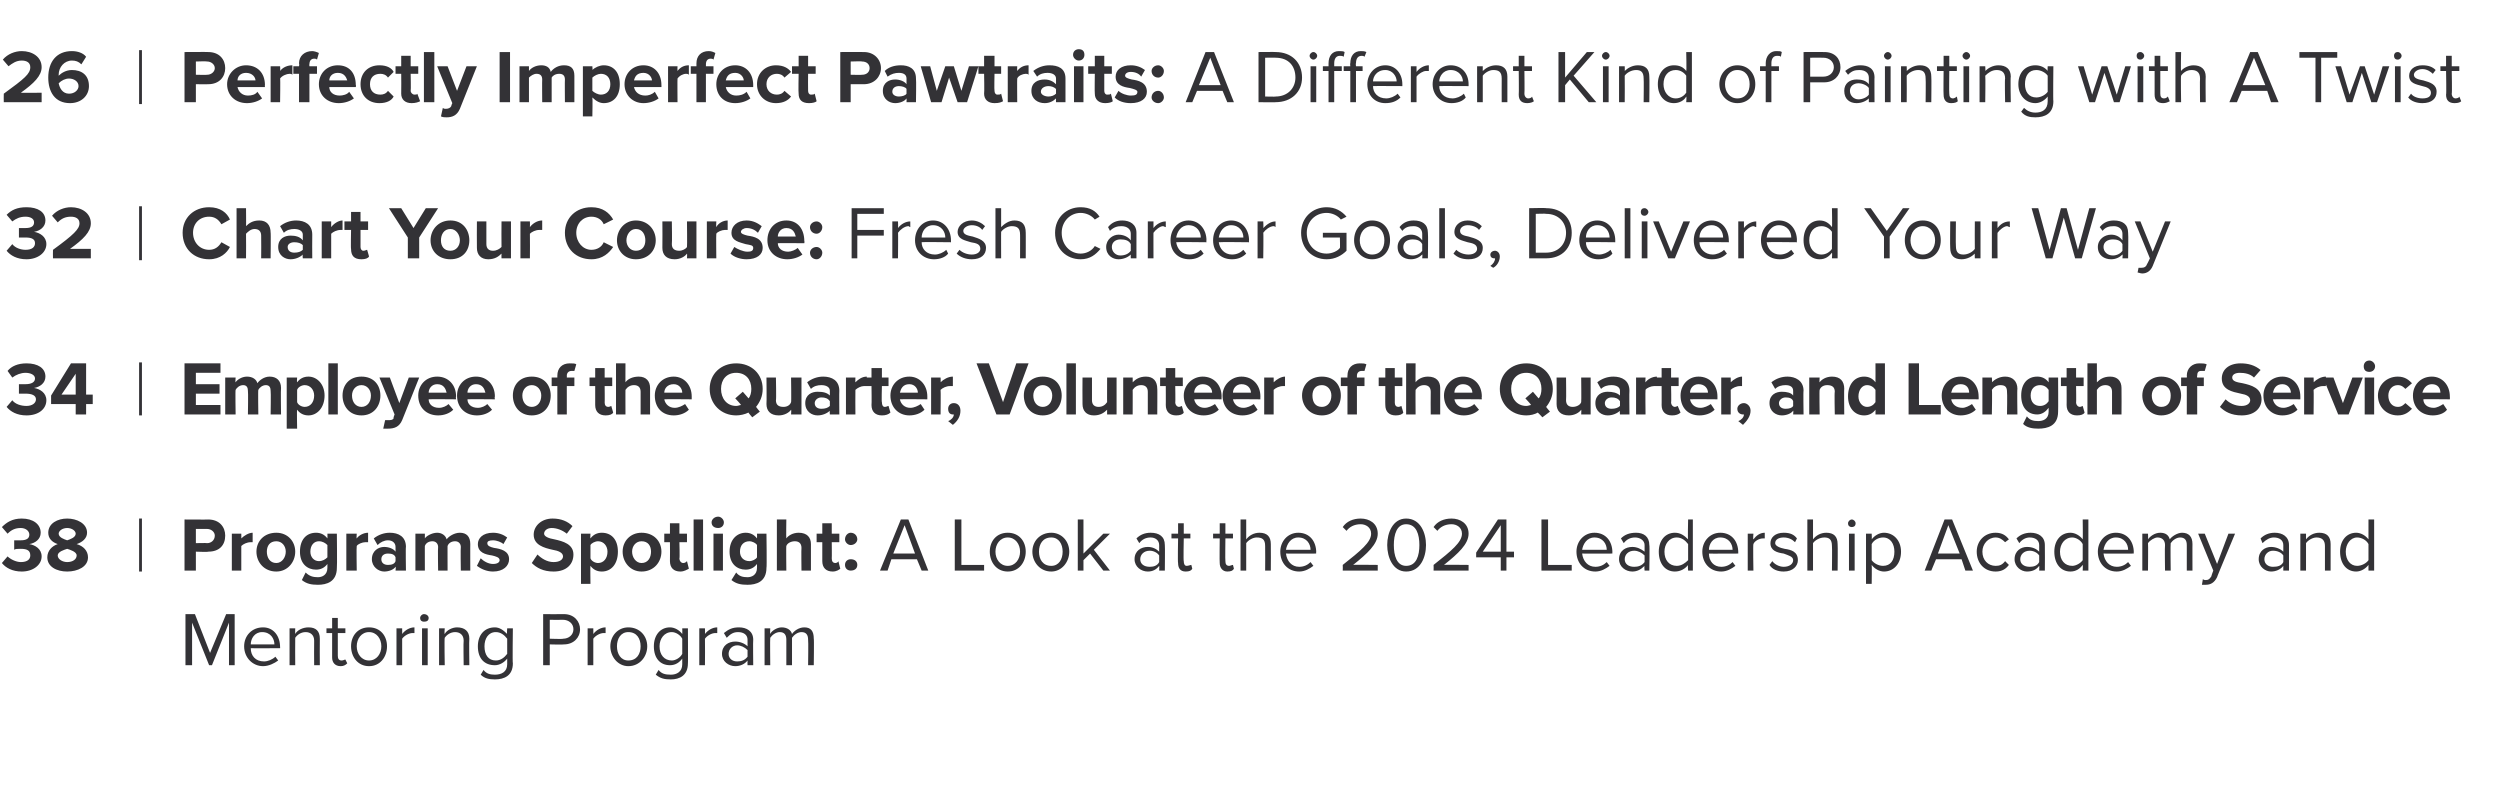 <?xml version="1.0" standalone="no"?>
<!DOCTYPE svg PUBLIC "-//W3C//DTD SVG 1.1//EN" "http://www.w3.org/Graphics/SVG/1.1/DTD/svg11.dtd">
<svg xmlns="http://www.w3.org/2000/svg" version="1.1" width="264.2px" height="83.7px" viewBox="0 0 264.2 83.7">
  <desc>26 | Perfectly Imperfect Pawtraits: A Different Kind of Painting with A Twist 32 | Chart Your Course: Fresh Career Go...</desc>
  <defs/>
  <g id="Polygon58113">
    <path d="M 24.2 70.3 L 24.2 65.8 L 22.4 70.3 L 22.1 70.3 L 20.3 65.8 L 20.3 70.3 L 19.6 70.3 L 19.6 64.9 L 20.6 64.9 L 22.2 69 L 23.9 64.9 L 24.8 64.9 L 24.8 70.3 L 24.2 70.3 Z M 27.8 66.3 C 28.9 66.3 29.6 67.2 29.6 68.4 C 29.61 68.37 29.6 68.5 29.6 68.5 C 29.6 68.5 26.48 68.52 26.5 68.5 C 26.5 69.3 27 69.9 27.9 69.9 C 28.3 69.9 28.8 69.7 29.1 69.4 C 29.1 69.4 29.4 69.8 29.4 69.8 C 29 70.1 28.4 70.4 27.8 70.4 C 26.7 70.4 25.8 69.5 25.8 68.3 C 25.8 67.2 26.6 66.3 27.8 66.3 Z M 26.5 68.1 C 26.5 68.1 29 68.1 29 68.1 C 29 67.5 28.6 66.8 27.7 66.8 C 26.9 66.8 26.5 67.5 26.5 68.1 Z M 33.2 70.3 C 33.2 70.3 33.18 67.73 33.2 67.7 C 33.2 67.1 32.8 66.8 32.3 66.8 C 31.8 66.8 31.4 67.1 31.2 67.4 C 31.18 67.44 31.2 70.3 31.2 70.3 L 30.6 70.3 L 30.6 66.4 L 31.2 66.4 C 31.2 66.4 31.18 66.96 31.2 67 C 31.4 66.6 32 66.3 32.6 66.3 C 33.4 66.3 33.8 66.7 33.8 67.5 C 33.78 67.55 33.8 70.3 33.8 70.3 L 33.2 70.3 Z M 35.1 69.5 C 35.1 69.45 35.1 66.9 35.1 66.9 L 34.5 66.9 L 34.5 66.4 L 35.1 66.4 L 35.1 65.3 L 35.7 65.3 L 35.7 66.4 L 36.5 66.4 L 36.5 66.9 L 35.7 66.9 C 35.7 66.9 35.7 69.32 35.7 69.3 C 35.7 69.6 35.8 69.8 36.1 69.8 C 36.3 69.8 36.4 69.7 36.5 69.7 C 36.5 69.7 36.7 70.1 36.7 70.1 C 36.5 70.3 36.3 70.4 36 70.4 C 35.4 70.4 35.1 70 35.1 69.5 Z M 37.1 68.3 C 37.1 67.2 37.8 66.3 39 66.3 C 40.2 66.3 40.9 67.2 40.9 68.3 C 40.9 69.4 40.2 70.4 39 70.4 C 37.8 70.4 37.1 69.4 37.1 68.3 Z M 40.3 68.3 C 40.3 67.5 39.8 66.8 39 66.8 C 38.2 66.8 37.7 67.5 37.7 68.3 C 37.7 69.1 38.2 69.8 39 69.8 C 39.8 69.8 40.3 69.1 40.3 68.3 Z M 41.9 70.3 L 41.9 66.4 L 42.5 66.4 C 42.5 66.4 42.51 67.02 42.5 67 C 42.8 66.6 43.3 66.3 43.8 66.3 C 43.8 66.3 43.8 66.9 43.8 66.9 C 43.7 66.9 43.7 66.9 43.6 66.9 C 43.2 66.9 42.7 67.2 42.5 67.5 C 42.51 67.52 42.5 70.3 42.5 70.3 L 41.9 70.3 Z M 44.4 65.3 C 44.4 65.1 44.6 64.9 44.8 64.9 C 45.1 64.9 45.3 65.1 45.3 65.3 C 45.3 65.6 45.1 65.7 44.8 65.7 C 44.6 65.7 44.4 65.6 44.4 65.3 Z M 44.6 70.3 L 44.6 66.4 L 45.2 66.4 L 45.2 70.3 L 44.6 70.3 Z M 49 70.3 C 49 70.3 48.96 67.73 49 67.7 C 49 67.1 48.6 66.8 48.1 66.8 C 47.6 66.8 47.2 67.1 47 67.4 C 46.95 67.44 47 70.3 47 70.3 L 46.4 70.3 L 46.4 66.4 L 47 66.4 C 47 66.4 46.95 66.96 47 67 C 47.2 66.6 47.8 66.3 48.3 66.3 C 49.1 66.3 49.6 66.7 49.6 67.5 C 49.56 67.55 49.6 70.3 49.6 70.3 L 49 70.3 Z M 51.1 70.8 C 51.4 71.2 51.8 71.3 52.3 71.3 C 53 71.3 53.6 71 53.6 70.2 C 53.6 70.2 53.6 69.6 53.6 69.6 C 53.3 70 52.8 70.3 52.3 70.3 C 51.2 70.3 50.5 69.6 50.5 68.3 C 50.5 67.1 51.2 66.3 52.3 66.3 C 52.8 66.3 53.2 66.6 53.6 67 C 53.55 66.98 53.6 66.4 53.6 66.4 L 54.2 66.4 C 54.2 66.4 54.15 70.15 54.2 70.1 C 54.2 71.4 53.3 71.8 52.3 71.8 C 51.7 71.8 51.2 71.7 50.8 71.3 C 50.8 71.3 51.1 70.8 51.1 70.8 Z M 53.6 67.5 C 53.3 67.1 52.9 66.8 52.4 66.8 C 51.6 66.8 51.2 67.5 51.2 68.3 C 51.2 69.2 51.6 69.8 52.4 69.8 C 52.9 69.8 53.3 69.5 53.6 69.1 C 53.6 69.1 53.6 67.5 53.6 67.5 Z M 57.4 70.3 L 57.4 64.9 C 57.4 64.9 59.58 64.92 59.6 64.9 C 60.7 64.9 61.3 65.7 61.3 66.5 C 61.3 67.4 60.6 68.1 59.6 68.1 C 59.58 68.14 58.1 68.1 58.1 68.1 L 58.1 70.3 L 57.4 70.3 Z M 59.5 65.5 C 59.5 65.52 58.1 65.5 58.1 65.5 L 58.1 67.5 C 58.1 67.5 59.5 67.55 59.5 67.5 C 60.1 67.5 60.6 67.1 60.6 66.5 C 60.6 65.9 60.1 65.5 59.5 65.5 Z M 62.1 70.3 L 62.1 66.4 L 62.7 66.4 C 62.7 66.4 62.71 67.02 62.7 67 C 63 66.6 63.5 66.3 64 66.3 C 64 66.3 64 66.9 64 66.9 C 63.9 66.9 63.9 66.9 63.8 66.9 C 63.4 66.9 62.9 67.2 62.7 67.5 C 62.71 67.52 62.7 70.3 62.7 70.3 L 62.1 70.3 Z M 64.5 68.3 C 64.5 67.2 65.3 66.3 66.4 66.3 C 67.6 66.3 68.4 67.2 68.4 68.3 C 68.4 69.4 67.6 70.4 66.4 70.4 C 65.3 70.4 64.5 69.4 64.5 68.3 Z M 67.7 68.3 C 67.7 67.5 67.3 66.8 66.4 66.8 C 65.6 66.8 65.2 67.5 65.2 68.3 C 65.2 69.1 65.6 69.8 66.4 69.8 C 67.3 69.8 67.7 69.1 67.7 68.3 Z M 69.6 70.8 C 69.9 71.2 70.3 71.3 70.9 71.3 C 71.5 71.3 72.1 71 72.1 70.2 C 72.1 70.2 72.1 69.6 72.1 69.6 C 71.8 70 71.4 70.3 70.8 70.3 C 69.8 70.3 69.1 69.6 69.1 68.3 C 69.1 67.1 69.8 66.3 70.8 66.3 C 71.3 66.3 71.8 66.6 72.1 67 C 72.12 66.98 72.1 66.4 72.1 66.4 L 72.7 66.4 C 72.7 66.4 72.72 70.15 72.7 70.1 C 72.7 71.4 71.8 71.8 70.9 71.8 C 70.2 71.8 69.8 71.7 69.3 71.3 C 69.3 71.3 69.6 70.8 69.6 70.8 Z M 72.1 67.5 C 71.9 67.1 71.4 66.8 71 66.8 C 70.2 66.8 69.7 67.5 69.7 68.3 C 69.7 69.2 70.2 69.8 71 69.8 C 71.4 69.8 71.9 69.5 72.1 69.1 C 72.1 69.1 72.1 67.5 72.1 67.5 Z M 73.9 70.3 L 73.9 66.4 L 74.5 66.4 C 74.5 66.4 74.52 67.02 74.5 67 C 74.8 66.6 75.3 66.3 75.8 66.3 C 75.8 66.3 75.8 66.9 75.8 66.9 C 75.7 66.9 75.7 66.9 75.6 66.9 C 75.2 66.9 74.7 67.2 74.5 67.5 C 74.52 67.52 74.5 70.3 74.5 70.3 L 73.9 70.3 Z M 79 70.3 C 79 70.3 78.98 69.82 79 69.8 C 78.7 70.2 78.2 70.4 77.7 70.4 C 77 70.4 76.3 69.9 76.3 69.1 C 76.3 68.2 77 67.8 77.7 67.8 C 78.2 67.8 78.7 68 79 68.3 C 79 68.3 79 67.6 79 67.6 C 79 67.1 78.6 66.8 78 66.8 C 77.5 66.8 77.2 67 76.8 67.4 C 76.8 67.4 76.5 66.9 76.5 66.9 C 77 66.5 77.4 66.3 78.1 66.3 C 78.9 66.3 79.6 66.7 79.6 67.6 C 79.57 67.6 79.6 70.3 79.6 70.3 L 79 70.3 Z M 79 68.7 C 78.7 68.4 78.3 68.2 77.9 68.2 C 77.4 68.2 77 68.6 77 69.1 C 77 69.6 77.4 69.9 77.9 69.9 C 78.3 69.9 78.7 69.8 79 69.4 C 79 69.4 79 68.7 79 68.7 Z M 85.4 70.3 C 85.4 70.3 85.44 67.64 85.4 67.6 C 85.4 67.1 85.2 66.8 84.7 66.8 C 84.3 66.8 83.9 67.1 83.7 67.4 C 83.7 67.43 83.7 70.3 83.7 70.3 L 83.1 70.3 C 83.1 70.3 83.1 67.64 83.1 67.6 C 83.1 67.1 82.9 66.8 82.4 66.8 C 82 66.8 81.6 67.1 81.4 67.4 C 81.37 67.44 81.4 70.3 81.4 70.3 L 80.8 70.3 L 80.8 66.4 L 81.4 66.4 C 81.4 66.4 81.37 66.96 81.4 67 C 81.5 66.7 82.1 66.3 82.6 66.3 C 83.2 66.3 83.6 66.6 83.7 67 C 83.9 66.7 84.4 66.3 85 66.3 C 85.7 66.3 86 66.7 86 67.5 C 86.04 67.47 86 70.3 86 70.3 L 85.4 70.3 Z " stroke="none" fill="#333236"/>
  </g>
  <g id="Polygon58112">
    <path d="M 0.8 58.8 C 1.1 59.1 1.7 59.4 2.2 59.4 C 2.9 59.4 3.2 59.1 3.2 58.7 C 3.2 58.2 2.9 58 2.2 58 C 1.9 58 1.6 58 1.5 58.1 C 1.5 58.1 1.5 57.1 1.5 57.1 C 1.6 57.1 2 57.1 2.2 57.1 C 2.8 57.1 3.1 56.9 3.1 56.5 C 3.1 56.1 2.7 55.8 2.2 55.8 C 1.6 55.8 1.2 56 0.8 56.4 C 0.8 56.4 0.2 55.7 0.2 55.7 C 0.7 55.2 1.3 54.8 2.3 54.8 C 3.5 54.8 4.3 55.4 4.3 56.3 C 4.3 57 3.7 57.4 3.1 57.5 C 3.7 57.6 4.4 58 4.4 58.8 C 4.4 59.7 3.5 60.4 2.3 60.4 C 1.3 60.4 0.6 60 0.2 59.5 C 0.2 59.5 0.8 58.8 0.8 58.8 Z M 6.1 57.5 C 5.5 57.3 5.1 56.9 5.1 56.3 C 5.1 55.3 6.1 54.8 7.1 54.8 C 8.1 54.8 9.2 55.3 9.2 56.3 C 9.2 56.9 8.7 57.3 8.1 57.5 C 8.8 57.7 9.3 58.2 9.3 58.9 C 9.3 59.9 8.2 60.4 7.1 60.4 C 6 60.4 5 59.9 5 58.9 C 5 58.2 5.5 57.7 6.1 57.5 Z M 7.1 55.8 C 6.6 55.8 6.2 56.1 6.2 56.4 C 6.2 56.8 6.8 57 7.1 57.1 C 7.4 57 8 56.8 8 56.4 C 8 56.1 7.6 55.8 7.1 55.8 Z M 7.1 58 C 6.8 58.1 6.1 58.3 6.1 58.7 C 6.1 59.1 6.6 59.4 7.1 59.4 C 7.7 59.4 8.1 59.1 8.1 58.7 C 8.1 58.3 7.4 58.1 7.1 58 Z M 14.7 60.4 L 14.7 54.8 L 15 54.8 L 15 60.4 L 14.7 60.4 Z M 19.5 60.3 L 19.5 54.9 C 19.5 54.9 22.02 54.92 22 54.9 C 23.2 54.9 23.8 55.7 23.8 56.6 C 23.8 57.6 23.2 58.3 22 58.3 C 22.02 58.35 20.7 58.3 20.7 58.3 L 20.7 60.3 L 19.5 60.3 Z M 21.9 55.9 C 21.87 55.9 20.7 55.9 20.7 55.9 L 20.7 57.4 C 20.7 57.4 21.87 57.37 21.9 57.4 C 22.3 57.4 22.7 57.1 22.7 56.6 C 22.7 56.2 22.3 55.9 21.9 55.9 Z M 24.5 60.3 L 24.5 56.4 L 25.5 56.4 C 25.5 56.4 25.51 56.92 25.5 56.9 C 25.8 56.6 26.3 56.3 26.7 56.3 C 26.7 56.3 26.7 57.3 26.7 57.3 C 26.7 57.3 26.6 57.3 26.5 57.3 C 26.1 57.3 25.7 57.5 25.5 57.7 C 25.51 57.71 25.5 60.3 25.5 60.3 L 24.5 60.3 Z M 27.1 58.3 C 27.1 57.2 27.9 56.3 29.2 56.3 C 30.4 56.3 31.2 57.2 31.2 58.3 C 31.2 59.4 30.4 60.4 29.2 60.4 C 27.9 60.4 27.1 59.4 27.1 58.3 Z M 30.2 58.3 C 30.2 57.7 29.8 57.2 29.2 57.2 C 28.5 57.2 28.2 57.7 28.2 58.3 C 28.2 58.9 28.5 59.5 29.2 59.5 C 29.8 59.5 30.2 58.9 30.2 58.3 Z M 32.3 60.5 C 32.7 60.9 33.1 61 33.6 61 C 34 61 34.6 60.8 34.6 60 C 34.6 60 34.6 59.6 34.6 59.6 C 34.3 60 33.9 60.2 33.4 60.2 C 32.5 60.2 31.7 59.6 31.7 58.3 C 31.7 57 32.4 56.3 33.4 56.3 C 33.9 56.3 34.3 56.5 34.6 56.9 C 34.62 56.89 34.6 56.4 34.6 56.4 L 35.6 56.4 C 35.6 56.4 35.64 60 35.6 60 C 35.6 61.5 34.5 61.8 33.6 61.8 C 32.9 61.8 32.4 61.7 31.9 61.3 C 31.9 61.3 32.3 60.5 32.3 60.5 Z M 34.6 57.6 C 34.4 57.4 34.1 57.2 33.7 57.2 C 33.2 57.2 32.8 57.6 32.8 58.3 C 32.8 58.9 33.2 59.3 33.7 59.3 C 34.1 59.3 34.4 59.1 34.6 58.9 C 34.6 58.9 34.6 57.6 34.6 57.6 Z M 36.6 60.3 L 36.6 56.4 L 37.7 56.4 C 37.7 56.4 37.66 56.92 37.7 56.9 C 37.9 56.6 38.4 56.3 38.9 56.3 C 38.9 56.3 38.9 57.3 38.9 57.3 C 38.8 57.3 38.7 57.3 38.6 57.3 C 38.3 57.3 37.8 57.5 37.7 57.7 C 37.66 57.71 37.7 60.3 37.7 60.3 L 36.6 60.3 Z M 41.8 60.3 C 41.8 60.3 41.85 59.86 41.8 59.9 C 41.6 60.2 41.1 60.4 40.6 60.4 C 40 60.4 39.3 59.9 39.3 59.1 C 39.3 58.2 40 57.8 40.6 57.8 C 41.1 57.8 41.6 58 41.8 58.3 C 41.8 58.3 41.8 57.8 41.8 57.8 C 41.8 57.4 41.5 57.1 41 57.1 C 40.6 57.1 40.2 57.3 39.9 57.6 C 39.9 57.6 39.5 56.9 39.5 56.9 C 40 56.5 40.6 56.3 41.2 56.3 C 42.1 56.3 42.9 56.7 42.9 57.8 C 42.86 57.76 42.9 60.3 42.9 60.3 L 41.8 60.3 Z M 41.8 58.9 C 41.7 58.6 41.4 58.5 41 58.5 C 40.6 58.5 40.3 58.7 40.3 59.1 C 40.3 59.5 40.6 59.7 41 59.7 C 41.4 59.7 41.7 59.6 41.8 59.3 C 41.8 59.3 41.8 58.9 41.8 58.9 Z M 48.7 60.3 C 48.7 60.3 48.66 57.82 48.7 57.8 C 48.7 57.5 48.5 57.2 48.1 57.2 C 47.7 57.2 47.4 57.4 47.3 57.7 C 47.29 57.65 47.3 60.3 47.3 60.3 L 46.3 60.3 C 46.3 60.3 46.26 57.82 46.3 57.8 C 46.3 57.5 46.1 57.2 45.7 57.2 C 45.3 57.2 45 57.4 44.9 57.7 C 44.89 57.66 44.9 60.3 44.9 60.3 L 43.9 60.3 L 43.9 56.4 L 44.9 56.4 C 44.9 56.4 44.89 56.9 44.9 56.9 C 45 56.7 45.6 56.3 46.2 56.3 C 46.7 56.3 47.1 56.6 47.2 57 C 47.4 56.7 48 56.3 48.6 56.3 C 49.3 56.3 49.7 56.7 49.7 57.5 C 49.69 57.47 49.7 60.3 49.7 60.3 L 48.7 60.3 Z M 50.8 59 C 51.1 59.3 51.6 59.6 52.1 59.6 C 52.6 59.6 52.8 59.4 52.8 59.2 C 52.8 58.9 52.4 58.8 52 58.7 C 51.3 58.6 50.5 58.4 50.5 57.5 C 50.5 56.9 51 56.3 52.1 56.3 C 52.7 56.3 53.2 56.5 53.6 56.8 C 53.6 56.8 53.2 57.5 53.2 57.5 C 53 57.3 52.5 57.1 52.1 57.1 C 51.7 57.1 51.5 57.2 51.5 57.4 C 51.5 57.7 51.8 57.8 52.2 57.9 C 52.9 58 53.8 58.2 53.8 59.1 C 53.8 59.8 53.2 60.4 52.1 60.4 C 51.4 60.4 50.8 60.1 50.4 59.8 C 50.4 59.8 50.8 59 50.8 59 Z M 56.8 58.6 C 57.2 59 57.8 59.4 58.5 59.4 C 59.2 59.4 59.5 59.1 59.5 58.8 C 59.5 58.4 59 58.2 58.4 58.1 C 57.5 57.9 56.4 57.6 56.4 56.5 C 56.4 55.6 57.2 54.8 58.4 54.8 C 59.3 54.8 60 55.1 60.5 55.6 C 60.5 55.6 59.9 56.4 59.9 56.4 C 59.4 56 58.8 55.8 58.3 55.8 C 57.8 55.8 57.5 56.1 57.5 56.4 C 57.5 56.7 58 56.9 58.6 57 C 59.5 57.2 60.6 57.5 60.6 58.6 C 60.6 59.6 59.9 60.4 58.5 60.4 C 57.4 60.4 56.7 60 56.2 59.5 C 56.2 59.5 56.8 58.6 56.8 58.6 Z M 62.4 61.7 L 61.4 61.7 L 61.4 56.4 L 62.4 56.4 C 62.4 56.4 62.37 56.88 62.4 56.9 C 62.7 56.5 63.1 56.3 63.6 56.3 C 64.6 56.3 65.3 57 65.3 58.3 C 65.3 59.6 64.6 60.4 63.6 60.4 C 63.1 60.4 62.7 60.2 62.4 59.8 C 62.37 59.76 62.4 61.7 62.4 61.7 Z M 63.2 57.2 C 62.9 57.2 62.5 57.4 62.4 57.6 C 62.4 57.6 62.4 59 62.4 59 C 62.5 59.3 62.9 59.5 63.2 59.5 C 63.8 59.5 64.2 59 64.2 58.3 C 64.2 57.7 63.8 57.2 63.2 57.2 Z M 65.8 58.3 C 65.8 57.2 66.6 56.3 67.8 56.3 C 69.1 56.3 69.9 57.2 69.9 58.3 C 69.9 59.4 69.1 60.4 67.8 60.4 C 66.6 60.4 65.8 59.4 65.8 58.3 Z M 68.8 58.3 C 68.8 57.7 68.5 57.2 67.8 57.2 C 67.2 57.2 66.8 57.7 66.8 58.3 C 66.8 58.9 67.2 59.5 67.8 59.5 C 68.5 59.5 68.8 58.9 68.8 58.3 Z M 70.8 59.3 C 70.82 59.3 70.8 57.3 70.8 57.3 L 70.2 57.3 L 70.2 56.4 L 70.8 56.4 L 70.8 55.3 L 71.8 55.3 L 71.8 56.4 L 72.6 56.4 L 72.6 57.3 L 71.8 57.3 C 71.8 57.3 71.85 59.03 71.8 59 C 71.8 59.3 72 59.5 72.2 59.5 C 72.4 59.5 72.5 59.4 72.6 59.3 C 72.6 59.3 72.8 60.1 72.8 60.1 C 72.6 60.2 72.3 60.4 71.9 60.4 C 71.2 60.4 70.8 60 70.8 59.3 Z M 73.3 60.3 L 73.3 54.9 L 74.3 54.9 L 74.3 60.3 L 73.3 60.3 Z M 75.2 55.2 C 75.2 54.9 75.5 54.6 75.9 54.6 C 76.2 54.6 76.5 54.9 76.5 55.2 C 76.5 55.6 76.2 55.8 75.9 55.8 C 75.5 55.8 75.2 55.6 75.2 55.2 Z M 75.4 60.3 L 75.4 56.4 L 76.4 56.4 L 76.4 60.3 L 75.4 60.3 Z M 77.8 60.5 C 78.1 60.9 78.5 61 79 61 C 79.4 61 80 60.8 80 60 C 80 60 80 59.6 80 59.6 C 79.7 60 79.3 60.2 78.8 60.2 C 77.9 60.2 77.1 59.6 77.1 58.3 C 77.1 57 77.9 56.3 78.8 56.3 C 79.3 56.3 79.7 56.5 80 56.9 C 80.02 56.89 80 56.4 80 56.4 L 81 56.4 C 81 56.4 81.05 60 81 60 C 81 61.5 79.9 61.8 79 61.8 C 78.3 61.8 77.8 61.7 77.3 61.3 C 77.3 61.3 77.8 60.5 77.8 60.5 Z M 80 57.6 C 79.9 57.4 79.5 57.2 79.2 57.2 C 78.6 57.2 78.2 57.6 78.2 58.3 C 78.2 58.9 78.6 59.3 79.2 59.3 C 79.5 59.3 79.9 59.1 80 58.9 C 80 58.9 80 57.6 80 57.6 Z M 84.7 60.3 C 84.7 60.3 84.67 57.91 84.7 57.9 C 84.7 57.4 84.4 57.2 84 57.2 C 83.6 57.2 83.2 57.4 83.1 57.7 C 83.07 57.66 83.1 60.3 83.1 60.3 L 82.1 60.3 L 82.1 54.9 L 83.1 54.9 C 83.1 54.9 83.07 56.9 83.1 56.9 C 83.3 56.6 83.8 56.3 84.4 56.3 C 85.3 56.3 85.7 56.8 85.7 57.5 C 85.69 57.52 85.7 60.3 85.7 60.3 L 84.7 60.3 Z M 86.9 59.3 C 86.9 59.3 86.9 57.3 86.9 57.3 L 86.3 57.3 L 86.3 56.4 L 86.9 56.4 L 86.9 55.3 L 87.9 55.3 L 87.9 56.4 L 88.7 56.4 L 88.7 57.3 L 87.9 57.3 C 87.9 57.3 87.92 59.03 87.9 59 C 87.9 59.3 88 59.5 88.3 59.5 C 88.4 59.5 88.6 59.4 88.6 59.3 C 88.6 59.3 88.8 60.1 88.8 60.1 C 88.7 60.2 88.4 60.4 88 60.4 C 87.3 60.4 86.9 60 86.9 59.3 Z M 89.9 56.3 C 90.3 56.3 90.6 56.6 90.6 57 C 90.6 57.3 90.3 57.6 89.9 57.6 C 89.6 57.6 89.3 57.3 89.3 57 C 89.3 56.6 89.6 56.3 89.9 56.3 Z M 89.9 59.1 C 90.3 59.1 90.6 59.3 90.6 59.7 C 90.6 60.1 90.3 60.3 89.9 60.3 C 89.6 60.3 89.3 60.1 89.3 59.7 C 89.3 59.3 89.6 59.1 89.9 59.1 Z M 97.4 60.3 L 96.9 59.1 L 94.2 59.1 L 93.8 60.3 L 93 60.3 L 95.2 54.9 L 96 54.9 L 98.1 60.3 L 97.4 60.3 Z M 95.6 55.5 L 94.4 58.5 L 96.7 58.5 L 95.6 55.5 Z M 100.9 60.3 L 100.9 54.9 L 101.6 54.9 L 101.6 59.7 L 104 59.7 L 104 60.3 L 100.9 60.3 Z M 104.6 58.3 C 104.6 57.2 105.3 56.3 106.5 56.3 C 107.7 56.3 108.4 57.2 108.4 58.3 C 108.4 59.4 107.7 60.4 106.5 60.4 C 105.3 60.4 104.6 59.4 104.6 58.3 Z M 107.8 58.3 C 107.8 57.5 107.3 56.8 106.5 56.8 C 105.7 56.8 105.2 57.5 105.2 58.3 C 105.2 59.1 105.7 59.8 106.5 59.8 C 107.3 59.8 107.8 59.1 107.8 58.3 Z M 109.1 58.3 C 109.1 57.2 109.9 56.3 111.1 56.3 C 112.2 56.3 113 57.2 113 58.3 C 113 59.4 112.2 60.4 111.1 60.4 C 109.9 60.4 109.1 59.4 109.1 58.3 Z M 112.3 58.3 C 112.3 57.5 111.9 56.8 111.1 56.8 C 110.2 56.8 109.8 57.5 109.8 58.3 C 109.8 59.1 110.2 59.8 111.1 59.8 C 111.9 59.8 112.3 59.1 112.3 58.3 Z M 116.6 60.3 L 115.2 58.5 L 114.5 59.2 L 114.5 60.3 L 113.9 60.3 L 113.9 54.9 L 114.5 54.9 L 114.5 58.5 L 116.6 56.4 L 117.3 56.4 L 115.6 58.1 L 117.3 60.3 L 116.6 60.3 Z M 122.5 60.3 C 122.5 60.3 122.53 59.82 122.5 59.8 C 122.2 60.2 121.8 60.4 121.3 60.4 C 120.6 60.4 119.9 59.9 119.9 59.1 C 119.9 58.2 120.6 57.8 121.3 57.8 C 121.8 57.8 122.2 58 122.5 58.3 C 122.5 58.3 122.5 57.6 122.5 57.6 C 122.5 57.1 122.1 56.8 121.6 56.8 C 121.1 56.8 120.7 57 120.4 57.4 C 120.4 57.4 120.1 56.9 120.1 56.9 C 120.5 56.5 121 56.3 121.6 56.3 C 122.5 56.3 123.1 56.7 123.1 57.6 C 123.13 57.6 123.1 60.3 123.1 60.3 L 122.5 60.3 Z M 122.5 58.7 C 122.3 58.4 121.9 58.2 121.5 58.2 C 120.9 58.2 120.5 58.6 120.5 59.1 C 120.5 59.6 120.9 59.9 121.5 59.9 C 121.9 59.9 122.3 59.8 122.5 59.4 C 122.5 59.4 122.5 58.7 122.5 58.7 Z M 124.5 59.5 C 124.45 59.45 124.5 56.9 124.5 56.9 L 123.8 56.9 L 123.8 56.4 L 124.5 56.4 L 124.5 55.3 L 125.1 55.3 L 125.1 56.4 L 125.8 56.4 L 125.8 56.9 L 125.1 56.9 C 125.1 56.9 125.05 59.32 125.1 59.3 C 125.1 59.6 125.2 59.8 125.4 59.8 C 125.6 59.8 125.8 59.7 125.9 59.7 C 125.9 59.7 126 60.1 126 60.1 C 125.9 60.3 125.7 60.4 125.3 60.4 C 124.7 60.4 124.5 60 124.5 59.5 Z M 128.9 59.5 C 128.87 59.45 128.9 56.9 128.9 56.9 L 128.2 56.9 L 128.2 56.4 L 128.9 56.4 L 128.9 55.3 L 129.5 55.3 L 129.5 56.4 L 130.3 56.4 L 130.3 56.9 L 129.5 56.9 C 129.5 56.9 129.47 59.32 129.5 59.3 C 129.5 59.6 129.6 59.8 129.9 59.8 C 130 59.8 130.2 59.7 130.3 59.7 C 130.3 59.7 130.4 60.1 130.4 60.1 C 130.3 60.3 130.1 60.4 129.7 60.4 C 129.2 60.4 128.9 60 128.9 59.5 Z M 133.7 60.3 C 133.7 60.3 133.72 57.72 133.7 57.7 C 133.7 57 133.4 56.8 132.8 56.8 C 132.4 56.8 131.9 57.1 131.7 57.4 C 131.7 57.44 131.7 60.3 131.7 60.3 L 131.1 60.3 L 131.1 54.9 L 131.7 54.9 C 131.7 54.9 131.7 56.96 131.7 57 C 132 56.6 132.5 56.3 133.1 56.3 C 133.9 56.3 134.3 56.7 134.3 57.5 C 134.32 57.53 134.3 60.3 134.3 60.3 L 133.7 60.3 Z M 137.2 56.3 C 138.4 56.3 139.1 57.2 139.1 58.4 C 139.05 58.37 139.1 58.5 139.1 58.5 C 139.1 58.5 135.93 58.52 135.9 58.5 C 136 59.3 136.5 59.9 137.3 59.9 C 137.8 59.9 138.2 59.7 138.5 59.4 C 138.5 59.4 138.8 59.8 138.8 59.8 C 138.4 60.1 137.9 60.4 137.3 60.4 C 136.1 60.4 135.3 59.5 135.3 58.3 C 135.3 57.2 136.1 56.3 137.2 56.3 Z M 135.9 58.1 C 135.9 58.1 138.5 58.1 138.5 58.1 C 138.5 57.5 138.1 56.8 137.2 56.8 C 136.4 56.8 136 57.5 135.9 58.1 Z M 141.9 60.3 C 141.9 60.3 141.92 59.73 141.9 59.7 C 143.8 58.2 144.9 57.3 144.9 56.4 C 144.9 55.7 144.3 55.4 143.8 55.4 C 143.1 55.4 142.6 55.7 142.3 56.1 C 142.3 56.1 141.9 55.7 141.9 55.7 C 142.3 55.1 143 54.8 143.8 54.8 C 144.7 54.8 145.6 55.3 145.6 56.4 C 145.6 57.5 144.5 58.5 143 59.7 C 142.97 59.67 145.6 59.7 145.6 59.7 L 145.6 60.3 L 141.9 60.3 Z M 148.6 54.8 C 150.1 54.8 150.7 56.3 150.7 57.6 C 150.7 58.9 150.1 60.4 148.6 60.4 C 147.2 60.4 146.6 58.9 146.6 57.6 C 146.6 56.3 147.2 54.8 148.6 54.8 Z M 148.6 55.4 C 147.6 55.4 147.3 56.5 147.3 57.6 C 147.3 58.7 147.6 59.8 148.6 59.8 C 149.7 59.8 150 58.7 150 57.6 C 150 56.5 149.7 55.4 148.6 55.4 Z M 151.5 60.3 C 151.5 60.3 151.52 59.73 151.5 59.7 C 153.4 58.2 154.5 57.3 154.5 56.4 C 154.5 55.7 153.9 55.4 153.4 55.4 C 152.7 55.4 152.2 55.7 151.9 56.1 C 151.9 56.1 151.5 55.7 151.5 55.7 C 151.9 55.1 152.6 54.8 153.4 54.8 C 154.3 54.8 155.2 55.3 155.2 56.4 C 155.2 57.5 154.1 58.5 152.6 59.7 C 152.57 59.67 155.2 59.7 155.2 59.7 L 155.2 60.3 L 151.5 60.3 Z M 158.6 60.3 L 158.6 58.9 L 156 58.9 L 156 58.4 L 158.3 54.9 L 159.2 54.9 L 159.2 58.3 L 160 58.3 L 160 58.9 L 159.2 58.9 L 159.2 60.3 L 158.6 60.3 Z M 158.6 55.5 L 156.7 58.3 L 158.6 58.3 L 158.6 55.5 Z M 162.9 60.3 L 162.9 54.9 L 163.6 54.9 L 163.6 59.7 L 166.1 59.7 L 166.1 60.3 L 162.9 60.3 Z M 168.5 56.3 C 169.7 56.3 170.4 57.2 170.4 58.4 C 170.37 58.37 170.4 58.5 170.4 58.5 C 170.4 58.5 167.24 58.52 167.2 58.5 C 167.3 59.3 167.8 59.9 168.6 59.9 C 169.1 59.9 169.5 59.7 169.8 59.4 C 169.8 59.4 170.1 59.8 170.1 59.8 C 169.7 60.1 169.2 60.4 168.6 60.4 C 167.4 60.4 166.6 59.5 166.6 58.3 C 166.6 57.2 167.4 56.3 168.5 56.3 Z M 167.2 58.1 C 167.2 58.1 169.8 58.1 169.8 58.1 C 169.8 57.5 169.4 56.8 168.5 56.8 C 167.7 56.8 167.3 57.5 167.2 58.1 Z M 173.8 60.3 C 173.8 60.3 173.75 59.82 173.8 59.8 C 173.4 60.2 173 60.4 172.5 60.4 C 171.8 60.4 171.1 59.9 171.1 59.1 C 171.1 58.2 171.8 57.8 172.5 57.8 C 173 57.8 173.4 58 173.8 58.3 C 173.8 58.3 173.8 57.6 173.8 57.6 C 173.8 57.1 173.3 56.8 172.8 56.8 C 172.3 56.8 171.9 57 171.6 57.4 C 171.6 57.4 171.3 56.9 171.3 56.9 C 171.7 56.5 172.2 56.3 172.9 56.3 C 173.7 56.3 174.3 56.7 174.3 57.6 C 174.35 57.6 174.3 60.3 174.3 60.3 L 173.8 60.3 Z M 173.8 58.7 C 173.5 58.4 173.1 58.2 172.7 58.2 C 172.1 58.2 171.7 58.6 171.7 59.1 C 171.7 59.6 172.1 59.9 172.7 59.9 C 173.1 59.9 173.5 59.8 173.8 59.4 C 173.8 59.4 173.8 58.7 173.8 58.7 Z M 178.4 60.3 C 178.4 60.3 178.35 59.68 178.4 59.7 C 178.1 60.1 177.6 60.4 177 60.4 C 176 60.4 175.3 59.6 175.3 58.3 C 175.3 57.1 176 56.3 177 56.3 C 177.6 56.3 178 56.6 178.4 57 C 178.35 56.98 178.4 54.9 178.4 54.9 L 178.9 54.9 L 178.9 60.3 L 178.4 60.3 Z M 178.4 57.5 C 178.1 57.1 177.7 56.8 177.2 56.8 C 176.4 56.8 175.9 57.5 175.9 58.3 C 175.9 59.2 176.4 59.8 177.2 59.8 C 177.7 59.8 178.1 59.5 178.4 59.2 C 178.4 59.2 178.4 57.5 178.4 57.5 Z M 181.8 56.3 C 183 56.3 183.7 57.2 183.7 58.4 C 183.69 58.37 183.7 58.5 183.7 58.5 C 183.7 58.5 180.56 58.52 180.6 58.5 C 180.6 59.3 181.1 59.9 181.9 59.9 C 182.4 59.9 182.8 59.7 183.1 59.4 C 183.1 59.4 183.4 59.8 183.4 59.8 C 183 60.1 182.5 60.4 181.9 60.4 C 180.7 60.4 179.9 59.5 179.9 58.3 C 179.9 57.2 180.7 56.3 181.8 56.3 Z M 180.6 58.1 C 180.6 58.1 183.1 58.1 183.1 58.1 C 183.1 57.5 182.7 56.8 181.8 56.8 C 181 56.8 180.6 57.5 180.6 58.1 Z M 184.7 60.3 L 184.7 56.4 L 185.3 56.4 C 185.3 56.4 185.25 57.02 185.3 57 C 185.6 56.6 186 56.3 186.5 56.3 C 186.5 56.3 186.5 56.9 186.5 56.9 C 186.5 56.9 186.4 56.9 186.3 56.9 C 185.9 56.9 185.4 57.2 185.3 57.5 C 185.25 57.52 185.3 60.3 185.3 60.3 L 184.7 60.3 Z M 187.3 59.3 C 187.5 59.6 188 59.9 188.5 59.9 C 189.1 59.9 189.5 59.6 189.5 59.2 C 189.5 58.8 189 58.7 188.5 58.5 C 187.8 58.4 187.1 58.2 187.1 57.4 C 187.1 56.8 187.6 56.3 188.5 56.3 C 189.2 56.3 189.6 56.5 189.9 56.9 C 189.9 56.9 189.7 57.3 189.7 57.3 C 189.4 57 189 56.8 188.5 56.8 C 188 56.8 187.6 57 187.6 57.4 C 187.6 57.7 188.1 57.9 188.6 58 C 189.3 58.1 190 58.3 190 59.2 C 190 59.8 189.5 60.4 188.5 60.4 C 187.9 60.4 187.3 60.2 187 59.7 C 187 59.7 187.3 59.3 187.3 59.3 Z M 193.6 60.3 C 193.6 60.3 193.63 57.72 193.6 57.7 C 193.6 57 193.3 56.8 192.8 56.8 C 192.3 56.8 191.8 57.1 191.6 57.4 C 191.61 57.44 191.6 60.3 191.6 60.3 L 191 60.3 L 191 54.9 L 191.6 54.9 C 191.6 54.9 191.61 56.96 191.6 57 C 191.9 56.6 192.4 56.3 193 56.3 C 193.8 56.3 194.2 56.7 194.2 57.5 C 194.23 57.53 194.2 60.3 194.2 60.3 L 193.6 60.3 Z M 195.3 55.3 C 195.3 55.1 195.5 54.9 195.7 54.9 C 195.9 54.9 196.1 55.1 196.1 55.3 C 196.1 55.6 195.9 55.7 195.7 55.7 C 195.5 55.7 195.3 55.6 195.3 55.3 Z M 195.4 60.3 L 195.4 56.4 L 196 56.4 L 196 60.3 L 195.4 60.3 Z M 197.8 61.7 L 197.2 61.7 L 197.2 56.4 L 197.8 56.4 C 197.8 56.4 197.83 56.97 197.8 57 C 198.1 56.6 198.6 56.3 199.1 56.3 C 200.1 56.3 200.9 57.1 200.9 58.3 C 200.9 59.6 200.1 60.4 199.1 60.4 C 198.6 60.4 198.1 60.1 197.8 59.7 C 197.83 59.68 197.8 61.7 197.8 61.7 Z M 199 56.8 C 198.5 56.8 198 57.1 197.8 57.5 C 197.8 57.5 197.8 59.2 197.8 59.2 C 198 59.5 198.5 59.8 199 59.8 C 199.8 59.8 200.2 59.2 200.2 58.3 C 200.2 57.5 199.8 56.8 199 56.8 Z M 207.7 60.3 L 207.3 59.1 L 204.6 59.1 L 204.1 60.3 L 203.4 60.3 L 205.5 54.9 L 206.3 54.9 L 208.5 60.3 L 207.7 60.3 Z M 205.9 55.5 L 204.8 58.5 L 207.1 58.5 L 205.9 55.5 Z M 210.9 56.3 C 211.6 56.3 212 56.6 212.3 57 C 212.3 57 211.9 57.3 211.9 57.3 C 211.6 57 211.3 56.8 210.9 56.8 C 210.1 56.8 209.5 57.5 209.5 58.3 C 209.5 59.2 210.1 59.8 210.9 59.8 C 211.3 59.8 211.6 59.7 211.9 59.3 C 211.9 59.3 212.3 59.7 212.3 59.7 C 212 60.1 211.6 60.4 210.9 60.4 C 209.7 60.4 208.9 59.5 208.9 58.3 C 208.9 57.2 209.7 56.3 210.9 56.3 Z M 215.5 60.3 C 215.5 60.3 215.53 59.82 215.5 59.8 C 215.2 60.2 214.8 60.4 214.2 60.4 C 213.6 60.4 212.9 59.9 212.9 59.1 C 212.9 58.2 213.6 57.8 214.2 57.8 C 214.8 57.8 215.2 58 215.5 58.3 C 215.5 58.3 215.5 57.6 215.5 57.6 C 215.5 57.1 215.1 56.8 214.5 56.8 C 214.1 56.8 213.7 57 213.4 57.4 C 213.4 57.4 213.1 56.9 213.1 56.9 C 213.5 56.5 214 56.3 214.6 56.3 C 215.4 56.3 216.1 56.7 216.1 57.6 C 216.12 57.6 216.1 60.3 216.1 60.3 L 215.5 60.3 Z M 215.5 58.7 C 215.3 58.4 214.9 58.2 214.5 58.2 C 213.9 58.2 213.5 58.6 213.5 59.1 C 213.5 59.6 213.9 59.9 214.5 59.9 C 214.9 59.9 215.3 59.8 215.5 59.4 C 215.5 59.4 215.5 58.7 215.5 58.7 Z M 220.1 60.3 C 220.1 60.3 220.13 59.68 220.1 59.7 C 219.8 60.1 219.4 60.4 218.8 60.4 C 217.8 60.4 217.1 59.6 217.1 58.3 C 217.1 57.1 217.8 56.3 218.8 56.3 C 219.3 56.3 219.8 56.6 220.1 57 C 220.13 56.98 220.1 54.9 220.1 54.9 L 220.7 54.9 L 220.7 60.3 L 220.1 60.3 Z M 220.1 57.5 C 219.9 57.1 219.4 56.8 219 56.8 C 218.2 56.8 217.7 57.5 217.7 58.3 C 217.7 59.2 218.2 59.8 219 59.8 C 219.4 59.8 219.9 59.5 220.1 59.2 C 220.1 59.2 220.1 57.5 220.1 57.5 Z M 223.6 56.3 C 224.8 56.3 225.5 57.2 225.5 58.4 C 225.46 58.37 225.5 58.5 225.5 58.5 C 225.5 58.5 222.33 58.52 222.3 58.5 C 222.4 59.3 222.9 59.9 223.7 59.9 C 224.2 59.9 224.6 59.7 224.9 59.4 C 224.9 59.4 225.2 59.8 225.2 59.8 C 224.8 60.1 224.3 60.4 223.7 60.4 C 222.5 60.4 221.7 59.5 221.7 58.3 C 221.7 57.2 222.5 56.3 223.6 56.3 Z M 222.3 58.1 C 222.3 58.1 224.9 58.1 224.9 58.1 C 224.9 57.5 224.5 56.8 223.6 56.8 C 222.8 56.8 222.4 57.5 222.3 58.1 Z M 231.1 60.3 C 231.1 60.3 231.09 57.64 231.1 57.6 C 231.1 57.1 230.9 56.8 230.4 56.8 C 230 56.8 229.6 57.1 229.4 57.4 C 229.36 57.43 229.4 60.3 229.4 60.3 L 228.8 60.3 C 228.8 60.3 228.76 57.64 228.8 57.6 C 228.8 57.1 228.5 56.8 228 56.8 C 227.7 56.8 227.2 57.1 227 57.4 C 227.03 57.44 227 60.3 227 60.3 L 226.4 60.3 L 226.4 56.4 L 227 56.4 C 227 56.4 227.03 56.96 227 57 C 227.2 56.7 227.7 56.3 228.3 56.3 C 228.9 56.3 229.2 56.6 229.3 57 C 229.5 56.7 230.1 56.3 230.6 56.3 C 231.3 56.3 231.7 56.7 231.7 57.5 C 231.69 57.47 231.7 60.3 231.7 60.3 L 231.1 60.3 Z M 232.8 61.2 C 232.9 61.3 233 61.3 233.1 61.3 C 233.4 61.3 233.5 61.2 233.7 60.9 C 233.68 60.88 233.9 60.3 233.9 60.3 L 232.3 56.4 L 233 56.4 L 234.3 59.6 L 235.5 56.4 L 236.2 56.4 C 236.2 56.4 234.25 61.04 234.3 61 C 234 61.6 233.6 61.8 233.1 61.8 C 233 61.8 232.8 61.8 232.7 61.8 C 232.7 61.8 232.8 61.2 232.8 61.2 Z M 241.3 60.3 C 241.3 60.3 241.29 59.82 241.3 59.8 C 241 60.2 240.5 60.4 240 60.4 C 239.4 60.4 238.7 59.9 238.7 59.1 C 238.7 58.2 239.4 57.8 240 57.8 C 240.5 57.8 241 58 241.3 58.3 C 241.3 58.3 241.3 57.6 241.3 57.6 C 241.3 57.1 240.9 56.8 240.3 56.8 C 239.9 56.8 239.5 57 239.1 57.4 C 239.1 57.4 238.9 56.9 238.9 56.9 C 239.3 56.5 239.8 56.3 240.4 56.3 C 241.2 56.3 241.9 56.7 241.9 57.6 C 241.89 57.6 241.9 60.3 241.9 60.3 L 241.3 60.3 Z M 241.3 58.7 C 241.1 58.4 240.7 58.2 240.2 58.2 C 239.7 58.2 239.3 58.6 239.3 59.1 C 239.3 59.6 239.7 59.9 240.2 59.9 C 240.7 59.9 241.1 59.8 241.3 59.4 C 241.3 59.4 241.3 58.7 241.3 58.7 Z M 245.7 60.3 C 245.7 60.3 245.7 57.73 245.7 57.7 C 245.7 57.1 245.4 56.8 244.8 56.8 C 244.4 56.8 243.9 57.1 243.7 57.4 C 243.69 57.44 243.7 60.3 243.7 60.3 L 243.1 60.3 L 243.1 56.4 L 243.7 56.4 C 243.7 56.4 243.69 56.96 243.7 57 C 244 56.6 244.5 56.3 245.1 56.3 C 245.9 56.3 246.3 56.7 246.3 57.5 C 246.3 57.55 246.3 60.3 246.3 60.3 L 245.7 60.3 Z M 250.3 60.3 C 250.3 60.3 250.3 59.68 250.3 59.7 C 250 60.1 249.5 60.4 249 60.4 C 248 60.4 247.3 59.6 247.3 58.3 C 247.3 57.1 248 56.3 249 56.3 C 249.5 56.3 250 56.6 250.3 57 C 250.3 56.98 250.3 54.9 250.3 54.9 L 250.9 54.9 L 250.9 60.3 L 250.3 60.3 Z M 250.3 57.5 C 250.1 57.1 249.6 56.8 249.1 56.8 C 248.4 56.8 247.9 57.5 247.9 58.3 C 247.9 59.2 248.4 59.8 249.1 59.8 C 249.6 59.8 250.1 59.5 250.3 59.2 C 250.3 59.2 250.3 57.5 250.3 57.5 Z " stroke="none" fill="#333236"/>
  </g>
  <g id="Polygon58111">
    <path d="M 1.3 42.3 C 1.6 42.7 2.2 42.9 2.8 42.9 C 3.4 42.9 3.8 42.6 3.8 42.2 C 3.8 41.8 3.4 41.6 2.7 41.6 C 2.5 41.6 2.1 41.6 2 41.6 C 2 41.6 2 40.6 2 40.6 C 2.1 40.6 2.5 40.6 2.7 40.6 C 3.3 40.6 3.7 40.4 3.7 40 C 3.7 39.6 3.2 39.4 2.7 39.4 C 2.2 39.4 1.7 39.6 1.3 39.9 C 1.3 39.9 0.8 39.2 0.8 39.2 C 1.2 38.7 1.9 38.4 2.8 38.4 C 4 38.4 4.8 38.9 4.8 39.8 C 4.8 40.5 4.2 40.9 3.6 41 C 4.2 41.1 4.9 41.5 4.9 42.3 C 4.9 43.2 4.1 43.9 2.8 43.9 C 1.8 43.9 1.1 43.5 0.7 43 C 0.7 43 1.3 42.3 1.3 42.3 Z M 8 43.8 L 8 42.7 L 5.4 42.7 L 5.4 41.8 L 7.5 38.4 L 9.1 38.4 L 9.1 41.7 L 9.8 41.7 L 9.8 42.7 L 9.1 42.7 L 9.1 43.8 L 8 43.8 Z M 8 39.5 L 6.5 41.7 L 8 41.7 L 8 39.5 Z M 14.7 43.9 L 14.7 38.3 L 15 38.3 L 15 43.9 L 14.7 43.9 Z M 19.5 43.8 L 19.5 38.4 L 23.3 38.4 L 23.3 39.4 L 20.7 39.4 L 20.7 40.6 L 23.2 40.6 L 23.2 41.6 L 20.7 41.6 L 20.7 42.8 L 23.3 42.8 L 23.3 43.8 L 19.5 43.8 Z M 28.6 43.8 C 28.6 43.8 28.64 41.34 28.6 41.3 C 28.6 41 28.5 40.7 28.1 40.7 C 27.7 40.7 27.4 41 27.3 41.2 C 27.26 41.17 27.3 43.8 27.3 43.8 L 26.2 43.8 C 26.2 43.8 26.24 41.34 26.2 41.3 C 26.2 41 26.1 40.7 25.7 40.7 C 25.3 40.7 25 41 24.9 41.2 C 24.86 41.18 24.9 43.8 24.9 43.8 L 23.8 43.8 L 23.8 39.9 L 24.9 39.9 C 24.9 39.9 24.86 40.42 24.9 40.4 C 25 40.2 25.5 39.8 26.1 39.8 C 26.7 39.8 27.1 40.1 27.2 40.5 C 27.4 40.2 27.9 39.8 28.5 39.8 C 29.2 39.8 29.7 40.2 29.7 41 C 29.66 40.99 29.7 43.8 29.7 43.8 L 28.6 43.8 Z M 31.4 45.3 L 30.3 45.3 L 30.3 39.9 L 31.4 39.9 C 31.4 39.9 31.36 40.4 31.4 40.4 C 31.7 40 32.1 39.8 32.6 39.8 C 33.5 39.8 34.3 40.6 34.3 41.8 C 34.3 43.1 33.5 43.9 32.6 43.9 C 32.1 43.9 31.7 43.7 31.4 43.3 C 31.36 43.28 31.4 45.3 31.4 45.3 Z M 32.2 40.7 C 31.9 40.7 31.5 40.9 31.4 41.2 C 31.4 41.2 31.4 42.5 31.4 42.5 C 31.5 42.8 31.9 43 32.2 43 C 32.8 43 33.2 42.5 33.2 41.8 C 33.2 41.2 32.8 40.7 32.2 40.7 Z M 34.7 43.8 L 34.7 38.4 L 35.7 38.4 L 35.7 43.8 L 34.7 43.8 Z M 36.2 41.8 C 36.2 40.7 36.9 39.8 38.2 39.8 C 39.5 39.8 40.2 40.7 40.2 41.8 C 40.2 42.9 39.5 43.9 38.2 43.9 C 36.9 43.9 36.2 42.9 36.2 41.8 Z M 39.2 41.8 C 39.2 41.2 38.8 40.7 38.2 40.7 C 37.6 40.7 37.2 41.2 37.2 41.8 C 37.2 42.5 37.6 43 38.2 43 C 38.8 43 39.2 42.5 39.2 41.8 Z M 40.7 44.4 C 40.8 44.4 40.9 44.4 41 44.4 C 41.3 44.4 41.5 44.4 41.6 44.2 C 41.55 44.16 41.7 43.8 41.7 43.8 L 40.1 39.9 L 41.2 39.9 L 42.2 42.6 L 43.2 39.9 L 44.3 39.9 C 44.3 39.9 42.51 44.41 42.5 44.4 C 42.2 45.1 41.7 45.3 41 45.3 C 40.9 45.3 40.7 45.3 40.5 45.3 C 40.5 45.3 40.7 44.4 40.7 44.4 Z M 46.2 39.8 C 47.4 39.8 48.2 40.7 48.2 41.9 C 48.15 41.95 48.2 42.2 48.2 42.2 C 48.2 42.2 45.28 42.17 45.3 42.2 C 45.3 42.7 45.7 43.1 46.4 43.1 C 46.8 43.1 47.2 42.9 47.4 42.7 C 47.4 42.7 47.9 43.3 47.9 43.3 C 47.5 43.7 46.9 43.9 46.3 43.9 C 45.1 43.9 44.2 43.1 44.2 41.8 C 44.2 40.7 45 39.8 46.2 39.8 Z M 45.3 41.5 C 45.3 41.5 47.2 41.5 47.2 41.5 C 47.1 41.1 46.9 40.6 46.2 40.6 C 45.6 40.6 45.3 41.1 45.3 41.5 Z M 50.3 39.8 C 51.5 39.8 52.3 40.7 52.3 41.9 C 52.25 41.95 52.3 42.2 52.3 42.2 C 52.3 42.2 49.38 42.17 49.4 42.2 C 49.4 42.7 49.8 43.1 50.5 43.1 C 50.9 43.1 51.3 42.9 51.5 42.7 C 51.5 42.7 52 43.3 52 43.3 C 51.6 43.7 51 43.9 50.4 43.9 C 49.2 43.9 48.3 43.1 48.3 41.8 C 48.3 40.7 49.1 39.8 50.3 39.8 Z M 49.4 41.5 C 49.4 41.5 51.3 41.5 51.3 41.5 C 51.2 41.1 51 40.6 50.3 40.6 C 49.7 40.6 49.4 41.1 49.4 41.5 Z M 54.2 41.8 C 54.2 40.7 54.9 39.8 56.2 39.8 C 57.5 39.8 58.2 40.7 58.2 41.8 C 58.2 42.9 57.5 43.9 56.2 43.9 C 54.9 43.9 54.2 42.9 54.2 41.8 Z M 57.2 41.8 C 57.2 41.2 56.8 40.7 56.2 40.7 C 55.6 40.7 55.2 41.2 55.2 41.8 C 55.2 42.5 55.6 43 56.2 43 C 56.8 43 57.2 42.5 57.2 41.8 Z M 59.9 40.8 L 59.9 43.8 L 58.9 43.8 L 58.9 40.8 L 58.3 40.8 L 58.3 39.9 L 58.9 39.9 C 58.9 39.9 58.9 39.71 58.9 39.7 C 58.9 38.9 59.4 38.4 60.2 38.4 C 60.5 38.4 60.8 38.4 60.9 38.5 C 60.9 38.5 60.7 39.2 60.7 39.2 C 60.6 39.2 60.5 39.2 60.4 39.2 C 60.1 39.2 59.9 39.4 59.9 39.7 C 59.92 39.72 59.9 39.9 59.9 39.9 L 60.7 39.9 L 60.7 40.8 L 59.9 40.8 Z M 62.9 42.8 C 62.9 42.82 62.9 40.8 62.9 40.8 L 62.3 40.8 L 62.3 39.9 L 62.9 39.9 L 62.9 38.9 L 63.9 38.9 L 63.9 39.9 L 64.7 39.9 L 64.7 40.8 L 63.9 40.8 C 63.9 40.8 63.92 42.55 63.9 42.5 C 63.9 42.8 64 43 64.3 43 C 64.4 43 64.6 42.9 64.6 42.9 C 64.6 42.9 64.8 43.6 64.8 43.6 C 64.7 43.8 64.4 43.9 64 43.9 C 63.3 43.9 62.9 43.5 62.9 42.8 Z M 67.7 43.8 C 67.7 43.8 67.7 41.43 67.7 41.4 C 67.7 40.9 67.4 40.7 67 40.7 C 66.6 40.7 66.3 40.9 66.1 41.2 C 66.09 41.18 66.1 43.8 66.1 43.8 L 65.1 43.8 L 65.1 38.4 L 66.1 38.4 C 66.1 38.4 66.09 40.42 66.1 40.4 C 66.3 40.1 66.8 39.8 67.5 39.8 C 68.3 39.8 68.7 40.3 68.7 41 C 68.71 41.04 68.7 43.8 68.7 43.8 L 67.7 43.8 Z M 71.2 39.8 C 72.3 39.8 73.1 40.7 73.1 41.9 C 73.09 41.95 73.1 42.2 73.1 42.2 C 73.1 42.2 70.21 42.17 70.2 42.2 C 70.3 42.7 70.7 43.1 71.3 43.1 C 71.7 43.1 72.1 42.9 72.4 42.7 C 72.4 42.7 72.8 43.3 72.8 43.3 C 72.4 43.7 71.8 43.9 71.2 43.9 C 70 43.9 69.2 43.1 69.2 41.8 C 69.2 40.7 70 39.8 71.2 39.8 Z M 70.2 41.5 C 70.2 41.5 72.1 41.5 72.1 41.5 C 72.1 41.1 71.8 40.6 71.2 40.6 C 70.5 40.6 70.2 41.1 70.2 41.5 Z M 79.9 43 C 79.88 43 80.3 43.5 80.3 43.5 L 79.5 44.1 C 79.5 44.1 79.06 43.6 79.1 43.6 C 78.7 43.8 78.2 43.9 77.8 43.9 C 76.2 43.9 75 42.7 75 41.1 C 75 39.5 76.2 38.4 77.8 38.4 C 79.4 38.4 80.6 39.5 80.6 41.1 C 80.6 41.9 80.3 42.5 79.9 43 Z M 78.3 42.8 C 78.34 42.77 77.7 42.1 77.7 42.1 L 78.5 41.4 C 78.5 41.4 79.14 42.13 79.1 42.1 C 79.3 41.9 79.4 41.5 79.4 41.1 C 79.4 40.1 78.8 39.4 77.8 39.4 C 76.8 39.4 76.2 40.1 76.2 41.1 C 76.2 42.1 76.8 42.9 77.8 42.9 C 78 42.9 78.2 42.8 78.3 42.8 Z M 83.6 43.8 C 83.6 43.8 83.64 43.29 83.6 43.3 C 83.4 43.6 82.9 43.9 82.3 43.9 C 81.4 43.9 81 43.4 81 42.7 C 81.03 42.66 81 39.9 81 39.9 L 82 39.9 C 82 39.9 82.05 42.26 82 42.3 C 82 42.8 82.3 43 82.8 43 C 83.2 43 83.5 42.8 83.6 42.5 C 83.64 42.53 83.6 39.9 83.6 39.9 L 84.7 39.9 L 84.7 43.8 L 83.6 43.8 Z M 87.7 43.8 C 87.7 43.8 87.66 43.38 87.7 43.4 C 87.4 43.7 86.9 43.9 86.4 43.9 C 85.8 43.9 85.1 43.5 85.1 42.6 C 85.1 41.7 85.8 41.4 86.4 41.4 C 87 41.4 87.4 41.5 87.7 41.8 C 87.7 41.8 87.7 41.3 87.7 41.3 C 87.7 40.9 87.3 40.7 86.8 40.7 C 86.4 40.7 86 40.8 85.7 41.1 C 85.7 41.1 85.3 40.4 85.3 40.4 C 85.8 40 86.4 39.8 87 39.8 C 87.9 39.8 88.7 40.2 88.7 41.3 C 88.68 41.28 88.7 43.8 88.7 43.8 L 87.7 43.8 Z M 87.7 42.4 C 87.5 42.1 87.2 42 86.8 42 C 86.4 42 86.1 42.3 86.1 42.6 C 86.1 43 86.4 43.2 86.8 43.2 C 87.2 43.2 87.5 43.1 87.7 42.9 C 87.7 42.9 87.7 42.4 87.7 42.4 Z M 89.4 43.8 L 89.4 39.9 L 90.4 39.9 C 90.4 39.9 90.38 40.44 90.4 40.4 C 90.7 40.1 91.1 39.8 91.6 39.8 C 91.6 39.8 91.6 40.8 91.6 40.8 C 91.5 40.8 91.4 40.8 91.3 40.8 C 91 40.8 90.6 41 90.4 41.2 C 90.38 41.23 90.4 43.8 90.4 43.8 L 89.4 43.8 Z M 92.1 42.8 C 92.13 42.82 92.1 40.8 92.1 40.8 L 91.5 40.8 L 91.5 39.9 L 92.1 39.9 L 92.1 38.9 L 93.2 38.9 L 93.2 39.9 L 93.9 39.9 L 93.9 40.8 L 93.2 40.8 C 93.2 40.8 93.15 42.55 93.2 42.5 C 93.2 42.8 93.3 43 93.5 43 C 93.7 43 93.8 42.9 93.9 42.9 C 93.9 42.9 94.1 43.6 94.1 43.6 C 93.9 43.8 93.6 43.9 93.2 43.9 C 92.5 43.9 92.1 43.5 92.1 42.8 Z M 96.1 39.8 C 97.2 39.8 98 40.7 98 41.9 C 98 41.95 98 42.2 98 42.2 C 98 42.2 95.13 42.17 95.1 42.2 C 95.2 42.7 95.6 43.1 96.2 43.1 C 96.6 43.1 97 42.9 97.3 42.7 C 97.3 42.7 97.7 43.3 97.7 43.3 C 97.3 43.7 96.7 43.9 96.1 43.9 C 95 43.9 94.1 43.1 94.1 41.8 C 94.1 40.7 94.9 39.8 96.1 39.8 Z M 95.1 41.5 C 95.1 41.5 97 41.5 97 41.5 C 97 41.1 96.7 40.6 96.1 40.6 C 95.4 40.6 95.2 41.1 95.1 41.5 Z M 98.4 43.8 L 98.4 39.9 L 99.4 39.9 C 99.4 39.9 99.43 40.44 99.4 40.4 C 99.7 40.1 100.2 39.8 100.7 39.8 C 100.7 39.8 100.7 40.8 100.7 40.8 C 100.6 40.8 100.5 40.8 100.4 40.8 C 100 40.8 99.6 41 99.4 41.2 C 99.43 41.23 99.4 43.8 99.4 43.8 L 98.4 43.8 Z M 100.2 44.5 C 100.5 44.4 100.8 44.1 100.8 43.8 C 100.8 43.8 100.8 43.8 100.7 43.8 C 100.4 43.8 100.2 43.6 100.2 43.2 C 100.2 42.9 100.4 42.6 100.8 42.6 C 101.2 42.6 101.5 42.9 101.5 43.4 C 101.5 44 101.2 44.5 100.7 44.9 C 100.7 44.9 100.2 44.5 100.2 44.5 Z M 105.3 43.8 L 103.2 38.4 L 104.5 38.4 L 106 42.5 L 107.4 38.4 L 108.7 38.4 L 106.7 43.8 L 105.3 43.8 Z M 108.2 41.8 C 108.2 40.7 108.9 39.8 110.2 39.8 C 111.5 39.8 112.2 40.7 112.2 41.8 C 112.2 42.9 111.5 43.9 110.2 43.9 C 108.9 43.9 108.2 42.9 108.2 41.8 Z M 111.2 41.8 C 111.2 41.2 110.8 40.7 110.2 40.7 C 109.6 40.7 109.2 41.2 109.2 41.8 C 109.2 42.5 109.6 43 110.2 43 C 110.8 43 111.2 42.5 111.2 41.8 Z M 112.7 43.8 L 112.7 38.4 L 113.7 38.4 L 113.7 43.8 L 112.7 43.8 Z M 117 43.8 C 117 43.8 116.99 43.29 117 43.3 C 116.7 43.6 116.3 43.9 115.6 43.9 C 114.8 43.9 114.4 43.4 114.4 42.7 C 114.38 42.66 114.4 39.9 114.4 39.9 L 115.4 39.9 C 115.4 39.9 115.4 42.26 115.4 42.3 C 115.4 42.8 115.7 43 116.1 43 C 116.5 43 116.8 42.8 117 42.5 C 116.99 42.53 117 39.9 117 39.9 L 118 39.9 L 118 43.8 L 117 43.8 Z M 121.3 43.8 C 121.3 43.8 121.3 41.44 121.3 41.4 C 121.3 40.9 121 40.7 120.6 40.7 C 120.2 40.7 119.9 40.9 119.7 41.2 C 119.71 41.18 119.7 43.8 119.7 43.8 L 118.7 43.8 L 118.7 39.9 L 119.7 39.9 C 119.7 39.9 119.71 40.42 119.7 40.4 C 120 40.1 120.4 39.8 121.1 39.8 C 121.9 39.8 122.3 40.3 122.3 41.1 C 122.32 41.05 122.3 43.8 122.3 43.8 L 121.3 43.8 Z M 123.2 42.8 C 123.21 42.82 123.2 40.8 123.2 40.8 L 122.6 40.8 L 122.6 39.9 L 123.2 39.9 L 123.2 38.9 L 124.2 38.9 L 124.2 39.9 L 125 39.9 L 125 40.8 L 124.2 40.8 C 124.2 40.8 124.23 42.55 124.2 42.5 C 124.2 42.8 124.4 43 124.6 43 C 124.7 43 124.9 42.9 124.9 42.9 C 124.9 42.9 125.1 43.6 125.1 43.6 C 125 43.8 124.7 43.9 124.3 43.9 C 123.6 43.9 123.2 43.5 123.2 42.8 Z M 127.1 39.8 C 128.3 39.8 129.1 40.7 129.1 41.9 C 129.08 41.95 129.1 42.2 129.1 42.2 C 129.1 42.2 126.21 42.17 126.2 42.2 C 126.3 42.7 126.7 43.1 127.3 43.1 C 127.7 43.1 128.1 42.9 128.4 42.7 C 128.4 42.7 128.8 43.3 128.8 43.3 C 128.4 43.7 127.8 43.9 127.2 43.9 C 126 43.9 125.1 43.1 125.1 41.8 C 125.1 40.7 126 39.8 127.1 39.8 Z M 126.2 41.5 C 126.2 41.5 128.1 41.5 128.1 41.5 C 128.1 41.1 127.8 40.6 127.1 40.6 C 126.5 40.6 126.2 41.1 126.2 41.5 Z M 131.2 39.8 C 132.4 39.8 133.2 40.7 133.2 41.9 C 133.18 41.95 133.2 42.2 133.2 42.2 C 133.2 42.2 130.31 42.17 130.3 42.2 C 130.4 42.7 130.8 43.1 131.4 43.1 C 131.8 43.1 132.2 42.9 132.5 42.7 C 132.5 42.7 132.9 43.3 132.9 43.3 C 132.5 43.7 131.9 43.9 131.3 43.9 C 130.1 43.9 129.2 43.1 129.2 41.8 C 129.2 40.7 130.1 39.8 131.2 39.8 Z M 130.3 41.5 C 130.3 41.5 132.2 41.5 132.2 41.5 C 132.2 41.1 131.9 40.6 131.2 40.6 C 130.6 40.6 130.3 41.1 130.3 41.5 Z M 133.6 43.8 L 133.6 39.9 L 134.6 39.9 C 134.6 39.9 134.61 40.44 134.6 40.4 C 134.9 40.1 135.4 39.8 135.8 39.8 C 135.8 39.8 135.8 40.8 135.8 40.8 C 135.8 40.8 135.7 40.8 135.6 40.8 C 135.2 40.8 134.8 41 134.6 41.2 C 134.61 41.23 134.6 43.8 134.6 43.8 L 133.6 43.8 Z M 137.6 41.8 C 137.6 40.7 138.4 39.8 139.7 39.8 C 141 39.8 141.7 40.7 141.7 41.8 C 141.7 42.9 141 43.9 139.7 43.9 C 138.4 43.9 137.6 42.9 137.6 41.8 Z M 140.7 41.8 C 140.7 41.2 140.3 40.7 139.7 40.7 C 139 40.7 138.7 41.2 138.7 41.8 C 138.7 42.5 139 43 139.7 43 C 140.3 43 140.7 42.5 140.7 41.8 Z M 143.4 40.8 L 143.4 43.8 L 142.4 43.8 L 142.4 40.8 L 141.7 40.8 L 141.7 39.9 L 142.4 39.9 C 142.4 39.9 142.38 39.71 142.4 39.7 C 142.4 38.9 142.9 38.4 143.7 38.4 C 144 38.4 144.2 38.4 144.4 38.5 C 144.4 38.5 144.2 39.2 144.2 39.2 C 144.1 39.2 144 39.2 143.9 39.2 C 143.6 39.2 143.4 39.4 143.4 39.7 C 143.41 39.72 143.4 39.9 143.4 39.9 L 144.2 39.9 L 144.2 40.8 L 143.4 40.8 Z M 146.4 42.8 C 146.38 42.82 146.4 40.8 146.4 40.8 L 145.7 40.8 L 145.7 39.9 L 146.4 39.9 L 146.4 38.9 L 147.4 38.9 L 147.4 39.9 L 148.2 39.9 L 148.2 40.8 L 147.4 40.8 C 147.4 40.8 147.41 42.55 147.4 42.5 C 147.4 42.8 147.5 43 147.8 43 C 147.9 43 148.1 42.9 148.1 42.9 C 148.1 42.9 148.3 43.6 148.3 43.6 C 148.2 43.8 147.9 43.9 147.5 43.9 C 146.8 43.9 146.4 43.5 146.4 42.8 Z M 151.2 43.8 C 151.2 43.8 151.18 41.43 151.2 41.4 C 151.2 40.9 150.9 40.7 150.5 40.7 C 150.1 40.7 149.8 40.9 149.6 41.2 C 149.58 41.18 149.6 43.8 149.6 43.8 L 148.6 43.8 L 148.6 38.4 L 149.6 38.4 C 149.6 38.4 149.58 40.42 149.6 40.4 C 149.8 40.1 150.3 39.8 150.9 39.8 C 151.8 39.8 152.2 40.3 152.2 41 C 152.2 41.04 152.2 43.8 152.2 43.8 L 151.2 43.8 Z M 154.6 39.8 C 155.8 39.8 156.6 40.7 156.6 41.9 C 156.57 41.95 156.6 42.2 156.6 42.2 C 156.6 42.2 153.7 42.17 153.7 42.2 C 153.8 42.7 154.2 43.1 154.8 43.1 C 155.2 43.1 155.6 42.9 155.8 42.7 C 155.8 42.7 156.3 43.3 156.3 43.3 C 155.9 43.7 155.3 43.9 154.7 43.9 C 153.5 43.9 152.6 43.1 152.6 41.8 C 152.6 40.7 153.5 39.8 154.6 39.8 Z M 153.7 41.5 C 153.7 41.5 155.6 41.5 155.6 41.5 C 155.6 41.1 155.3 40.6 154.6 40.6 C 154 40.6 153.7 41.1 153.7 41.5 Z M 163.4 43 C 163.37 43 163.8 43.5 163.8 43.5 L 163 44.1 C 163 44.1 162.54 43.6 162.5 43.6 C 162.2 43.8 161.7 43.9 161.3 43.9 C 159.7 43.9 158.5 42.7 158.5 41.1 C 158.5 39.5 159.7 38.4 161.3 38.4 C 162.9 38.4 164.1 39.5 164.1 41.1 C 164.1 41.9 163.8 42.5 163.4 43 Z M 161.8 42.8 C 161.83 42.77 161.2 42.1 161.2 42.1 L 162 41.4 C 162 41.4 162.62 42.13 162.6 42.1 C 162.8 41.9 162.9 41.5 162.9 41.1 C 162.9 40.1 162.3 39.4 161.3 39.4 C 160.3 39.4 159.7 40.1 159.7 41.1 C 159.7 42.1 160.3 42.9 161.3 42.9 C 161.5 42.9 161.7 42.8 161.8 42.8 Z M 167.1 43.8 C 167.1 43.8 167.13 43.29 167.1 43.3 C 166.9 43.6 166.4 43.9 165.8 43.9 C 164.9 43.9 164.5 43.4 164.5 42.7 C 164.52 42.66 164.5 39.9 164.5 39.9 L 165.5 39.9 C 165.5 39.9 165.53 42.26 165.5 42.3 C 165.5 42.8 165.8 43 166.2 43 C 166.6 43 167 42.8 167.1 42.5 C 167.13 42.53 167.1 39.9 167.1 39.9 L 168.1 39.9 L 168.1 43.8 L 167.1 43.8 Z M 171.2 43.8 C 171.2 43.8 171.15 43.38 171.2 43.4 C 170.9 43.7 170.4 43.9 169.9 43.9 C 169.3 43.9 168.6 43.5 168.6 42.6 C 168.6 41.7 169.3 41.4 169.9 41.4 C 170.4 41.4 170.9 41.5 171.2 41.8 C 171.2 41.8 171.2 41.3 171.2 41.3 C 171.2 40.9 170.8 40.7 170.3 40.7 C 169.9 40.7 169.5 40.8 169.2 41.1 C 169.2 41.1 168.8 40.4 168.8 40.4 C 169.3 40 169.9 39.8 170.5 39.8 C 171.4 39.8 172.2 40.2 172.2 41.3 C 172.17 41.28 172.2 43.8 172.2 43.8 L 171.2 43.8 Z M 171.2 42.4 C 171 42.1 170.7 42 170.3 42 C 169.9 42 169.6 42.3 169.6 42.6 C 169.6 43 169.9 43.2 170.3 43.2 C 170.7 43.2 171 43.1 171.2 42.9 C 171.2 42.9 171.2 42.4 171.2 42.4 Z M 172.9 43.8 L 172.9 39.9 L 173.9 39.9 C 173.9 39.9 173.87 40.44 173.9 40.4 C 174.1 40.1 174.6 39.8 175.1 39.8 C 175.1 39.8 175.1 40.8 175.1 40.8 C 175 40.8 174.9 40.8 174.8 40.8 C 174.5 40.8 174 41 173.9 41.2 C 173.87 41.23 173.9 43.8 173.9 43.8 L 172.9 43.8 Z M 175.6 42.8 C 175.61 42.82 175.6 40.8 175.6 40.8 L 175 40.8 L 175 39.9 L 175.6 39.9 L 175.6 38.9 L 176.6 38.9 L 176.6 39.9 L 177.4 39.9 L 177.4 40.8 L 176.6 40.8 C 176.6 40.8 176.64 42.55 176.6 42.5 C 176.6 42.8 176.8 43 177 43 C 177.1 43 177.3 42.9 177.3 42.9 C 177.3 42.9 177.6 43.6 177.6 43.6 C 177.4 43.8 177.1 43.9 176.7 43.9 C 176 43.9 175.6 43.5 175.6 42.8 Z M 179.5 39.8 C 180.7 39.8 181.5 40.7 181.5 41.9 C 181.49 41.95 181.5 42.2 181.5 42.2 C 181.5 42.2 178.61 42.17 178.6 42.2 C 178.7 42.7 179.1 43.1 179.7 43.1 C 180.1 43.1 180.5 42.9 180.8 42.7 C 180.8 42.7 181.2 43.3 181.2 43.3 C 180.8 43.7 180.2 43.9 179.6 43.9 C 178.4 43.9 177.6 43.1 177.6 41.8 C 177.6 40.7 178.4 39.8 179.5 39.8 Z M 178.6 41.5 C 178.6 41.5 180.5 41.5 180.5 41.5 C 180.5 41.1 180.2 40.6 179.5 40.6 C 178.9 40.6 178.6 41.1 178.6 41.5 Z M 181.9 43.8 L 181.9 39.9 L 182.9 39.9 C 182.9 39.9 182.92 40.44 182.9 40.4 C 183.2 40.1 183.7 39.8 184.1 39.8 C 184.1 39.8 184.1 40.8 184.1 40.8 C 184.1 40.8 184 40.8 183.9 40.8 C 183.5 40.8 183.1 41 182.9 41.2 C 182.92 41.23 182.9 43.8 182.9 43.8 L 181.9 43.8 Z M 183.7 44.5 C 184 44.4 184.3 44.1 184.3 43.8 C 184.3 43.8 184.2 43.8 184.2 43.8 C 183.9 43.8 183.6 43.6 183.6 43.2 C 183.6 42.9 183.9 42.6 184.3 42.6 C 184.6 42.6 185 42.9 185 43.4 C 185 44 184.6 44.5 184.2 44.9 C 184.2 44.9 183.7 44.5 183.7 44.5 Z M 189.5 43.8 C 189.5 43.8 189.54 43.38 189.5 43.4 C 189.3 43.7 188.8 43.9 188.3 43.9 C 187.7 43.9 187 43.5 187 42.6 C 187 41.7 187.7 41.4 188.3 41.4 C 188.8 41.4 189.3 41.5 189.5 41.8 C 189.5 41.8 189.5 41.3 189.5 41.3 C 189.5 40.9 189.2 40.7 188.7 40.7 C 188.3 40.7 187.9 40.8 187.6 41.1 C 187.6 41.1 187.2 40.4 187.2 40.4 C 187.7 40 188.3 39.8 188.9 39.8 C 189.7 39.8 190.6 40.2 190.6 41.3 C 190.56 41.28 190.6 43.8 190.6 43.8 L 189.5 43.8 Z M 189.5 42.4 C 189.4 42.1 189.1 42 188.7 42 C 188.3 42 188 42.3 188 42.6 C 188 43 188.3 43.2 188.7 43.2 C 189.1 43.2 189.4 43.1 189.5 42.9 C 189.5 42.9 189.5 42.4 189.5 42.4 Z M 193.9 43.8 C 193.9 43.8 193.85 41.44 193.9 41.4 C 193.9 40.9 193.6 40.7 193.1 40.7 C 192.7 40.7 192.4 40.9 192.3 41.2 C 192.26 41.18 192.3 43.8 192.3 43.8 L 191.2 43.8 L 191.2 39.9 L 192.3 39.9 C 192.3 39.9 192.26 40.42 192.3 40.4 C 192.5 40.1 193 39.8 193.6 39.8 C 194.5 39.8 194.9 40.3 194.9 41.1 C 194.87 41.05 194.9 43.8 194.9 43.8 L 193.9 43.8 Z M 198.2 43.8 C 198.2 43.8 198.21 43.29 198.2 43.3 C 197.9 43.7 197.5 43.9 197 43.9 C 196 43.9 195.3 43.1 195.3 41.9 C 195.3 40.6 196 39.8 197 39.8 C 197.5 39.8 197.9 40 198.2 40.4 C 198.21 40.41 198.2 38.4 198.2 38.4 L 199.2 38.4 L 199.2 43.8 L 198.2 43.8 Z M 198.2 41.2 C 198 40.9 197.7 40.7 197.3 40.7 C 196.8 40.7 196.4 41.2 196.4 41.9 C 196.4 42.5 196.8 43 197.3 43 C 197.7 43 198 42.8 198.2 42.5 C 198.2 42.5 198.2 41.2 198.2 41.2 Z M 201.7 43.8 L 201.7 38.4 L 202.8 38.4 L 202.8 42.8 L 205.1 42.8 L 205.1 43.8 L 201.7 43.8 Z M 207.2 39.8 C 208.3 39.8 209.1 40.7 209.1 41.9 C 209.12 41.95 209.1 42.2 209.1 42.2 C 209.1 42.2 206.24 42.17 206.2 42.2 C 206.3 42.7 206.7 43.1 207.4 43.1 C 207.7 43.1 208.1 42.9 208.4 42.7 C 208.4 42.7 208.8 43.3 208.8 43.3 C 208.4 43.7 207.8 43.9 207.2 43.9 C 206.1 43.9 205.2 43.1 205.2 41.8 C 205.2 40.7 206 39.8 207.2 39.8 Z M 206.2 41.5 C 206.2 41.5 208.1 41.5 208.1 41.5 C 208.1 41.1 207.9 40.6 207.2 40.6 C 206.5 40.6 206.3 41.1 206.2 41.5 Z M 212.1 43.8 C 212.1 43.8 212.14 41.44 212.1 41.4 C 212.1 40.9 211.9 40.7 211.4 40.7 C 211 40.7 210.7 40.9 210.5 41.2 C 210.55 41.18 210.5 43.8 210.5 43.8 L 209.5 43.8 L 209.5 39.9 L 210.5 39.9 C 210.5 39.9 210.55 40.42 210.5 40.4 C 210.8 40.1 211.3 39.8 211.9 39.8 C 212.7 39.8 213.2 40.3 213.2 41.1 C 213.16 41.05 213.2 43.8 213.2 43.8 L 212.1 43.8 Z M 214.2 44 C 214.5 44.4 214.9 44.5 215.4 44.5 C 215.9 44.5 216.5 44.3 216.5 43.5 C 216.5 43.5 216.5 43.1 216.5 43.1 C 216.2 43.5 215.8 43.8 215.3 43.8 C 214.3 43.8 213.6 43.1 213.6 41.8 C 213.6 40.5 214.3 39.8 215.3 39.8 C 215.8 39.8 216.2 40 216.5 40.4 C 216.49 40.41 216.5 39.9 216.5 39.9 L 217.5 39.9 C 217.5 39.9 217.52 43.52 217.5 43.5 C 217.5 45 216.4 45.3 215.4 45.3 C 214.8 45.3 214.2 45.2 213.8 44.8 C 213.8 44.8 214.2 44 214.2 44 Z M 216.5 41.2 C 216.3 40.9 216 40.7 215.6 40.7 C 215 40.7 214.6 41.1 214.6 41.8 C 214.6 42.5 215 42.9 215.6 42.9 C 216 42.9 216.3 42.7 216.5 42.4 C 216.5 42.4 216.5 41.2 216.5 41.2 Z M 218.4 42.8 C 218.41 42.82 218.4 40.8 218.4 40.8 L 217.8 40.8 L 217.8 39.9 L 218.4 39.9 L 218.4 38.9 L 219.4 38.9 L 219.4 39.9 L 220.2 39.9 L 220.2 40.8 L 219.4 40.8 C 219.4 40.8 219.43 42.55 219.4 42.5 C 219.4 42.8 219.6 43 219.8 43 C 219.9 43 220.1 42.9 220.1 42.9 C 220.1 42.9 220.3 43.6 220.3 43.6 C 220.2 43.8 219.9 43.9 219.5 43.9 C 218.8 43.9 218.4 43.5 218.4 42.8 Z M 223.2 43.8 C 223.2 43.8 223.21 41.43 223.2 41.4 C 223.2 40.9 222.9 40.7 222.5 40.7 C 222.1 40.7 221.8 40.9 221.6 41.2 C 221.6 41.18 221.6 43.8 221.6 43.8 L 220.6 43.8 L 220.6 38.4 L 221.6 38.4 C 221.6 38.4 221.6 40.42 221.6 40.4 C 221.9 40.1 222.3 39.8 223 39.8 C 223.8 39.8 224.2 40.3 224.2 41 C 224.22 41.04 224.2 43.8 224.2 43.8 L 223.2 43.8 Z M 226.4 41.8 C 226.4 40.7 227.2 39.8 228.4 39.8 C 229.7 39.8 230.5 40.7 230.5 41.8 C 230.5 42.9 229.7 43.9 228.4 43.9 C 227.2 43.9 226.4 42.9 226.4 41.8 Z M 229.4 41.8 C 229.4 41.2 229.1 40.7 228.4 40.7 C 227.8 40.7 227.4 41.2 227.4 41.8 C 227.4 42.5 227.8 43 228.4 43 C 229.1 43 229.4 42.5 229.4 41.8 Z M 232.2 40.8 L 232.2 43.8 L 231.1 43.8 L 231.1 40.8 L 230.5 40.8 L 230.5 39.9 L 231.1 39.9 C 231.1 39.9 231.13 39.71 231.1 39.7 C 231.1 38.9 231.7 38.4 232.4 38.4 C 232.7 38.4 233 38.4 233.2 38.5 C 233.2 38.5 233 39.2 233 39.2 C 232.9 39.2 232.8 39.2 232.6 39.2 C 232.3 39.2 232.2 39.4 232.2 39.7 C 232.16 39.72 232.2 39.9 232.2 39.9 L 232.9 39.9 L 232.9 40.8 L 232.2 40.8 Z M 235.2 42.2 C 235.6 42.6 236.2 42.9 236.9 42.9 C 237.5 42.9 237.8 42.6 237.8 42.3 C 237.8 41.9 237.4 41.7 236.8 41.6 C 235.9 41.4 234.8 41.2 234.8 40 C 234.8 39.1 235.5 38.4 236.8 38.4 C 237.6 38.4 238.3 38.6 238.9 39.1 C 238.9 39.1 238.2 39.9 238.2 39.9 C 237.8 39.5 237.2 39.4 236.7 39.4 C 236.2 39.4 235.9 39.6 235.9 39.9 C 235.9 40.3 236.4 40.4 237 40.5 C 237.9 40.7 239 41 239 42.2 C 239 43.1 238.3 43.9 236.9 43.9 C 235.8 43.9 235.1 43.5 234.6 43 C 234.6 43 235.2 42.2 235.2 42.2 Z M 241.2 39.8 C 242.3 39.8 243.1 40.7 243.1 41.9 C 243.1 41.95 243.1 42.2 243.1 42.2 C 243.1 42.2 240.23 42.17 240.2 42.2 C 240.3 42.7 240.7 43.1 241.3 43.1 C 241.7 43.1 242.1 42.9 242.4 42.7 C 242.4 42.7 242.8 43.3 242.8 43.3 C 242.4 43.7 241.8 43.9 241.2 43.9 C 240.1 43.9 239.2 43.1 239.2 41.8 C 239.2 40.7 240 39.8 241.2 39.8 Z M 240.2 41.5 C 240.2 41.5 242.1 41.5 242.1 41.5 C 242.1 41.1 241.8 40.6 241.2 40.6 C 240.5 40.6 240.3 41.1 240.2 41.5 Z M 243.5 43.8 L 243.5 39.9 L 244.5 39.9 C 244.5 39.9 244.53 40.44 244.5 40.4 C 244.8 40.1 245.3 39.8 245.8 39.8 C 245.8 39.8 245.8 40.8 245.8 40.8 C 245.7 40.8 245.6 40.8 245.5 40.8 C 245.1 40.8 244.7 41 244.5 41.2 C 244.53 41.23 244.5 43.8 244.5 43.8 L 243.5 43.8 Z M 247.1 43.8 L 245.5 39.9 L 246.6 39.9 L 247.6 42.6 L 248.6 39.9 L 249.7 39.9 L 248.2 43.8 L 247.1 43.8 Z M 249.8 38.7 C 249.8 38.4 250 38.1 250.4 38.1 C 250.7 38.1 251 38.4 251 38.7 C 251 39.1 250.7 39.3 250.4 39.3 C 250 39.3 249.8 39.1 249.8 38.7 Z M 249.9 43.8 L 249.9 39.9 L 250.9 39.9 L 250.9 43.8 L 249.9 43.8 Z M 253.4 39.8 C 254.2 39.8 254.6 40.2 254.9 40.5 C 254.9 40.5 254.2 41.1 254.2 41.1 C 254 40.9 253.8 40.7 253.4 40.7 C 252.8 40.7 252.4 41.2 252.4 41.8 C 252.4 42.5 252.8 43 253.4 43 C 253.8 43 254 42.8 254.2 42.6 C 254.2 42.6 254.9 43.2 254.9 43.2 C 254.6 43.5 254.2 43.9 253.4 43.9 C 252.2 43.9 251.3 43 251.3 41.8 C 251.3 40.7 252.2 39.8 253.4 39.8 Z M 257 39.8 C 258.1 39.8 258.9 40.7 258.9 41.9 C 258.92 41.95 258.9 42.2 258.9 42.2 C 258.9 42.2 256.05 42.17 256.1 42.2 C 256.1 42.7 256.5 43.1 257.2 43.1 C 257.5 43.1 257.9 42.9 258.2 42.7 C 258.2 42.7 258.6 43.3 258.6 43.3 C 258.3 43.7 257.7 43.9 257.1 43.9 C 255.9 43.9 255 43.1 255 41.8 C 255 40.7 255.8 39.8 257 39.8 Z M 256 41.5 C 256 41.5 257.9 41.5 257.9 41.5 C 257.9 41.1 257.7 40.6 257 40.6 C 256.4 40.6 256.1 41.1 256 41.5 Z " stroke="none" fill="#333236"/>
  </g>
  <g id="Polygon58110">
    <path d="M 1.3 25.8 C 1.6 26.2 2.2 26.4 2.7 26.4 C 3.4 26.4 3.7 26.1 3.7 25.7 C 3.7 25.3 3.4 25.1 2.7 25.1 C 2.4 25.1 2.1 25.1 2 25.1 C 2 25.1 2 24.1 2 24.1 C 2.1 24.1 2.5 24.1 2.7 24.1 C 3.3 24.1 3.6 23.9 3.6 23.5 C 3.6 23.1 3.2 22.9 2.7 22.9 C 2.1 22.9 1.7 23.1 1.3 23.4 C 1.3 23.4 0.7 22.7 0.7 22.7 C 1.2 22.2 1.8 21.9 2.8 21.9 C 4 21.9 4.8 22.4 4.8 23.3 C 4.8 24 4.2 24.4 3.6 24.5 C 4.2 24.6 4.9 25 4.9 25.8 C 4.9 26.7 4 27.4 2.8 27.4 C 1.8 27.4 1.1 27 0.7 26.5 C 0.7 26.5 1.3 25.8 1.3 25.8 Z M 5.6 27.3 C 5.6 27.3 5.58 26.4 5.6 26.4 C 7.8 24.8 8.4 24.2 8.4 23.6 C 8.4 23.1 8 22.9 7.5 22.9 C 6.9 22.9 6.5 23.1 6.1 23.5 C 6.1 23.5 5.5 22.8 5.5 22.8 C 6 22.2 6.8 21.9 7.5 21.9 C 8.6 21.9 9.6 22.5 9.6 23.6 C 9.6 24.5 8.8 25.3 7.4 26.3 C 7.37 26.3 9.6 26.3 9.6 26.3 L 9.6 27.3 L 5.6 27.3 Z M 14.7 27.5 L 14.7 21.8 L 15 21.8 L 15 27.5 L 14.7 27.5 Z M 19.3 24.6 C 19.3 23 20.5 21.9 22.1 21.9 C 23.3 21.9 24 22.5 24.3 23.2 C 24.3 23.2 23.4 23.7 23.4 23.7 C 23.1 23.2 22.7 22.9 22.1 22.9 C 21.1 22.9 20.4 23.6 20.4 24.6 C 20.4 25.6 21.1 26.4 22.1 26.4 C 22.7 26.4 23.1 26.1 23.4 25.6 C 23.4 25.6 24.3 26.1 24.3 26.1 C 24 26.7 23.3 27.4 22.1 27.4 C 20.5 27.4 19.3 26.3 19.3 24.6 Z M 27.6 27.3 C 27.6 27.3 27.62 24.95 27.6 24.9 C 27.6 24.4 27.3 24.2 26.9 24.2 C 26.5 24.2 26.2 24.5 26 24.7 C 26.02 24.7 26 27.3 26 27.3 L 25 27.3 L 25 22 L 26 22 C 26 22 26.02 23.94 26 23.9 C 26.3 23.6 26.7 23.3 27.4 23.3 C 28.2 23.3 28.6 23.8 28.6 24.6 C 28.63 24.56 28.6 27.3 28.6 27.3 L 27.6 27.3 Z M 32 27.3 C 32 27.3 31.96 26.9 32 26.9 C 31.7 27.2 31.2 27.4 30.7 27.4 C 30.1 27.4 29.4 27 29.4 26.1 C 29.4 25.2 30.1 24.9 30.7 24.9 C 31.2 24.9 31.7 25 32 25.4 C 32 25.4 32 24.8 32 24.8 C 32 24.4 31.6 24.2 31.1 24.2 C 30.7 24.2 30.3 24.3 30 24.6 C 30 24.6 29.6 23.9 29.6 23.9 C 30.1 23.5 30.7 23.3 31.3 23.3 C 32.2 23.3 33 23.7 33 24.8 C 32.98 24.8 33 27.3 33 27.3 L 32 27.3 Z M 32 25.9 C 31.8 25.7 31.5 25.6 31.1 25.6 C 30.7 25.6 30.4 25.8 30.4 26.1 C 30.4 26.5 30.7 26.7 31.1 26.7 C 31.5 26.7 31.8 26.6 32 26.4 C 32 26.4 32 25.9 32 25.9 Z M 34 27.3 L 34 23.4 L 35 23.4 C 35 23.4 35 23.96 35 24 C 35.3 23.6 35.8 23.3 36.2 23.3 C 36.2 23.3 36.2 24.3 36.2 24.3 C 36.2 24.3 36.1 24.3 36 24.3 C 35.6 24.3 35.2 24.5 35 24.7 C 35 24.75 35 27.3 35 27.3 L 34 27.3 Z M 37.1 26.3 C 37.06 26.34 37.1 24.3 37.1 24.3 L 36.4 24.3 L 36.4 23.4 L 37.1 23.4 L 37.1 22.4 L 38.1 22.4 L 38.1 23.4 L 38.9 23.4 L 38.9 24.3 L 38.1 24.3 C 38.1 24.3 38.09 26.07 38.1 26.1 C 38.1 26.3 38.2 26.5 38.4 26.5 C 38.6 26.5 38.7 26.4 38.8 26.4 C 38.8 26.4 39 27.1 39 27.1 C 38.9 27.3 38.6 27.4 38.2 27.4 C 37.4 27.4 37.1 27 37.1 26.3 Z M 43.1 27.3 L 43.1 25.1 L 41.1 22 L 42.4 22 L 43.7 24.1 L 45 22 L 46.3 22 L 44.3 25.1 L 44.3 27.3 L 43.1 27.3 Z M 45.5 25.4 C 45.5 24.3 46.3 23.3 47.6 23.3 C 48.9 23.3 49.6 24.3 49.6 25.4 C 49.6 26.5 48.9 27.4 47.6 27.4 C 46.3 27.4 45.5 26.5 45.5 25.4 Z M 48.6 25.4 C 48.6 24.8 48.2 24.2 47.6 24.2 C 46.9 24.2 46.6 24.8 46.6 25.4 C 46.6 26 46.9 26.5 47.6 26.5 C 48.2 26.5 48.6 26 48.6 25.4 Z M 53 27.3 C 53 27.3 52.98 26.81 53 26.8 C 52.7 27.1 52.3 27.4 51.6 27.4 C 50.8 27.4 50.4 26.9 50.4 26.2 C 50.38 26.18 50.4 23.4 50.4 23.4 L 51.4 23.4 C 51.4 23.4 51.39 25.78 51.4 25.8 C 51.4 26.3 51.7 26.5 52.1 26.5 C 52.5 26.5 52.8 26.3 53 26.1 C 52.98 26.05 53 23.4 53 23.4 L 54 23.4 L 54 27.3 L 53 27.3 Z M 55 27.3 L 55 23.4 L 56 23.4 C 56 23.4 56.02 23.96 56 24 C 56.3 23.6 56.8 23.3 57.3 23.3 C 57.3 23.3 57.3 24.3 57.3 24.3 C 57.2 24.3 57.1 24.3 57 24.3 C 56.6 24.3 56.2 24.5 56 24.7 C 56.02 24.75 56 27.3 56 27.3 L 55 27.3 Z M 59.7 24.6 C 59.7 23 60.9 21.9 62.5 21.9 C 63.7 21.9 64.4 22.5 64.8 23.2 C 64.8 23.2 63.8 23.7 63.8 23.7 C 63.6 23.2 63.1 22.9 62.5 22.9 C 61.6 22.9 60.9 23.6 60.9 24.6 C 60.9 25.6 61.6 26.4 62.5 26.4 C 63.1 26.4 63.6 26.1 63.8 25.6 C 63.8 25.6 64.8 26.1 64.8 26.1 C 64.4 26.7 63.7 27.4 62.5 27.4 C 60.9 27.4 59.7 26.3 59.7 24.6 Z M 65.2 25.4 C 65.2 24.3 66 23.3 67.2 23.3 C 68.5 23.3 69.3 24.3 69.3 25.4 C 69.3 26.5 68.5 27.4 67.2 27.4 C 66 27.4 65.2 26.5 65.2 25.4 Z M 68.2 25.4 C 68.2 24.8 67.9 24.2 67.2 24.2 C 66.6 24.2 66.2 24.8 66.2 25.4 C 66.2 26 66.6 26.5 67.2 26.5 C 67.9 26.5 68.2 26 68.2 25.4 Z M 72.6 27.3 C 72.6 27.3 72.63 26.81 72.6 26.8 C 72.4 27.1 71.9 27.4 71.3 27.4 C 70.4 27.4 70 26.9 70 26.2 C 70.02 26.18 70 23.4 70 23.4 L 71 23.4 C 71 23.4 71.04 25.78 71 25.8 C 71 26.3 71.3 26.5 71.8 26.5 C 72.1 26.5 72.5 26.3 72.6 26.1 C 72.63 26.05 72.6 23.4 72.6 23.4 L 73.6 23.4 L 73.6 27.3 L 72.6 27.3 Z M 74.7 27.3 L 74.7 23.4 L 75.7 23.4 C 75.7 23.4 75.67 23.96 75.7 24 C 75.9 23.6 76.4 23.3 76.9 23.3 C 76.9 23.3 76.9 24.3 76.9 24.3 C 76.8 24.3 76.7 24.3 76.6 24.3 C 76.3 24.3 75.8 24.5 75.7 24.7 C 75.67 24.75 75.7 27.3 75.7 27.3 L 74.7 27.3 Z M 77.6 26.1 C 77.9 26.3 78.5 26.6 79 26.6 C 79.4 26.6 79.6 26.5 79.6 26.2 C 79.6 25.9 79.3 25.9 78.8 25.8 C 78.2 25.6 77.3 25.5 77.3 24.6 C 77.3 23.9 77.9 23.3 78.9 23.3 C 79.6 23.3 80.1 23.6 80.5 23.9 C 80.5 23.9 80.1 24.6 80.1 24.6 C 79.8 24.3 79.4 24.1 78.9 24.1 C 78.6 24.1 78.3 24.3 78.3 24.5 C 78.3 24.7 78.6 24.8 79 24.9 C 79.7 25 80.6 25.2 80.6 26.2 C 80.6 26.9 80 27.4 78.9 27.4 C 78.3 27.4 77.6 27.2 77.2 26.8 C 77.2 26.8 77.6 26.1 77.6 26.1 Z M 83.1 23.3 C 84.3 23.3 85 24.2 85 25.5 C 85.04 25.47 85 25.7 85 25.7 C 85 25.7 82.17 25.69 82.2 25.7 C 82.2 26.2 82.6 26.6 83.3 26.6 C 83.6 26.6 84.1 26.4 84.3 26.2 C 84.3 26.2 84.8 26.9 84.8 26.9 C 84.4 27.2 83.8 27.4 83.2 27.4 C 82 27.4 81.1 26.6 81.1 25.4 C 81.1 24.2 81.9 23.3 83.1 23.3 Z M 82.2 25 C 82.2 25 84.1 25 84.1 25 C 84 24.6 83.8 24.1 83.1 24.1 C 82.5 24.1 82.2 24.6 82.2 25 Z M 86.3 23.4 C 86.6 23.4 86.9 23.7 86.9 24 C 86.9 24.4 86.6 24.7 86.3 24.7 C 85.9 24.7 85.6 24.4 85.6 24 C 85.6 23.7 85.9 23.4 86.3 23.4 Z M 86.3 26.1 C 86.6 26.1 86.9 26.4 86.9 26.7 C 86.9 27.1 86.6 27.4 86.3 27.4 C 85.9 27.4 85.6 27.1 85.6 26.7 C 85.6 26.4 85.9 26.1 86.3 26.1 Z M 90 27.3 L 90 22 L 93.4 22 L 93.4 22.6 L 90.6 22.6 L 90.6 24.3 L 93.4 24.3 L 93.4 24.9 L 90.6 24.9 L 90.6 27.3 L 90 27.3 Z M 94.3 27.3 L 94.3 23.4 L 94.9 23.4 C 94.9 23.4 94.93 24.06 94.9 24.1 C 95.2 23.7 95.7 23.4 96.2 23.4 C 96.2 23.4 96.2 24 96.2 24 C 96.1 24 96.1 23.9 96 23.9 C 95.6 23.9 95.1 24.3 94.9 24.6 C 94.93 24.56 94.9 27.3 94.9 27.3 L 94.3 27.3 Z M 98.6 23.3 C 99.8 23.3 100.5 24.3 100.5 25.4 C 100.5 25.41 100.5 25.6 100.5 25.6 C 100.5 25.6 97.37 25.56 97.4 25.6 C 97.4 26.3 97.9 26.9 98.8 26.9 C 99.2 26.9 99.7 26.7 100 26.4 C 100 26.4 100.2 26.8 100.2 26.8 C 99.9 27.2 99.3 27.4 98.7 27.4 C 97.6 27.4 96.7 26.6 96.7 25.4 C 96.7 24.2 97.5 23.3 98.6 23.3 Z M 97.4 25.1 C 97.4 25.1 99.9 25.1 99.9 25.1 C 99.9 24.5 99.5 23.8 98.6 23.8 C 97.8 23.8 97.4 24.5 97.4 25.1 Z M 101.4 26.4 C 101.7 26.7 102.2 26.9 102.7 26.9 C 103.3 26.9 103.6 26.6 103.6 26.3 C 103.6 25.8 103.2 25.7 102.6 25.6 C 102 25.4 101.2 25.3 101.2 24.5 C 101.2 23.9 101.8 23.3 102.7 23.3 C 103.3 23.3 103.8 23.6 104.1 23.9 C 104.1 23.9 103.8 24.3 103.8 24.3 C 103.6 24 103.2 23.8 102.7 23.8 C 102.2 23.8 101.8 24.1 101.8 24.4 C 101.8 24.8 102.3 24.9 102.8 25 C 103.4 25.2 104.2 25.4 104.2 26.2 C 104.2 26.9 103.7 27.4 102.7 27.4 C 102.1 27.4 101.5 27.2 101.1 26.8 C 101.1 26.8 101.4 26.4 101.4 26.4 Z M 107.8 27.3 C 107.8 27.3 107.81 24.76 107.8 24.8 C 107.8 24.1 107.5 23.9 106.9 23.9 C 106.5 23.9 106 24.2 105.8 24.5 C 105.79 24.48 105.8 27.3 105.8 27.3 L 105.2 27.3 L 105.2 22 L 105.8 22 C 105.8 22 105.79 24 105.8 24 C 106.1 23.7 106.6 23.3 107.2 23.3 C 108 23.3 108.4 23.7 108.4 24.6 C 108.41 24.57 108.4 27.3 108.4 27.3 L 107.8 27.3 Z M 111.5 24.6 C 111.5 23 112.7 21.9 114.2 21.9 C 115.2 21.9 115.8 22.3 116.2 22.9 C 116.2 22.9 115.7 23.2 115.7 23.2 C 115.4 22.8 114.8 22.5 114.2 22.5 C 113.1 22.5 112.2 23.4 112.2 24.6 C 112.2 25.9 113.1 26.8 114.2 26.8 C 114.8 26.8 115.4 26.5 115.7 26 C 115.7 26 116.3 26.3 116.3 26.3 C 115.8 26.9 115.2 27.4 114.2 27.4 C 112.7 27.4 111.5 26.3 111.5 24.6 Z M 119.5 27.3 C 119.5 27.3 119.49 26.86 119.5 26.9 C 119.2 27.2 118.7 27.4 118.2 27.4 C 117.6 27.4 116.9 27 116.9 26.1 C 116.9 25.3 117.6 24.8 118.2 24.8 C 118.7 24.8 119.2 25 119.5 25.4 C 119.5 25.4 119.5 24.7 119.5 24.7 C 119.5 24.2 119.1 23.9 118.5 23.9 C 118.1 23.9 117.7 24 117.3 24.4 C 117.3 24.4 117.1 24 117.1 24 C 117.5 23.5 118 23.3 118.6 23.3 C 119.4 23.3 120.1 23.7 120.1 24.6 C 120.09 24.64 120.1 27.3 120.1 27.3 L 119.5 27.3 Z M 119.5 25.8 C 119.3 25.4 118.9 25.3 118.4 25.3 C 117.9 25.3 117.5 25.6 117.5 26.1 C 117.5 26.6 117.9 27 118.4 27 C 118.9 27 119.3 26.8 119.5 26.5 C 119.5 26.5 119.5 25.8 119.5 25.8 Z M 121.3 27.3 L 121.3 23.4 L 121.9 23.4 C 121.9 23.4 121.89 24.06 121.9 24.1 C 122.2 23.7 122.7 23.4 123.2 23.4 C 123.2 23.4 123.2 24 123.2 24 C 123.1 24 123 23.9 122.9 23.9 C 122.6 23.9 122.1 24.3 121.9 24.6 C 121.89 24.56 121.9 27.3 121.9 27.3 L 121.3 27.3 Z M 125.6 23.3 C 126.8 23.3 127.5 24.3 127.5 25.4 C 127.47 25.41 127.5 25.6 127.5 25.6 C 127.5 25.6 124.34 25.56 124.3 25.6 C 124.4 26.3 124.9 26.9 125.7 26.9 C 126.2 26.9 126.6 26.7 126.9 26.4 C 126.9 26.4 127.2 26.8 127.2 26.8 C 126.8 27.2 126.3 27.4 125.7 27.4 C 124.5 27.4 123.7 26.6 123.7 25.4 C 123.7 24.2 124.5 23.3 125.6 23.3 Z M 124.3 25.1 C 124.3 25.1 126.9 25.1 126.9 25.1 C 126.9 24.5 126.5 23.8 125.6 23.8 C 124.8 23.8 124.4 24.5 124.3 25.1 Z M 130.1 23.3 C 131.3 23.3 132 24.3 132 25.4 C 131.97 25.41 132 25.6 132 25.6 C 132 25.6 128.85 25.56 128.8 25.6 C 128.9 26.3 129.4 26.9 130.2 26.9 C 130.7 26.9 131.1 26.7 131.4 26.4 C 131.4 26.4 131.7 26.8 131.7 26.8 C 131.3 27.2 130.8 27.4 130.2 27.4 C 129 27.4 128.2 26.6 128.2 25.4 C 128.2 24.2 129 23.3 130.1 23.3 Z M 128.8 25.1 C 128.8 25.1 131.4 25.1 131.4 25.1 C 131.4 24.5 131 23.8 130.1 23.8 C 129.3 23.8 128.9 24.5 128.8 25.1 Z M 132.9 27.3 L 132.9 23.4 L 133.5 23.4 C 133.5 23.4 133.54 24.06 133.5 24.1 C 133.9 23.7 134.3 23.4 134.8 23.4 C 134.8 23.4 134.8 24 134.8 24 C 134.8 24 134.7 23.9 134.6 23.9 C 134.2 23.9 133.7 24.3 133.5 24.6 C 133.54 24.56 133.5 27.3 133.5 27.3 L 132.9 27.3 Z M 140.2 21.9 C 141.1 21.9 141.8 22.3 142.3 22.9 C 142.3 22.9 141.7 23.2 141.7 23.2 C 141.4 22.8 140.8 22.5 140.2 22.5 C 139 22.5 138.1 23.4 138.1 24.6 C 138.1 25.9 139 26.8 140.2 26.8 C 140.8 26.8 141.4 26.5 141.6 26.2 C 141.63 26.24 141.6 25.1 141.6 25.1 L 139.8 25.1 L 139.8 24.6 L 142.3 24.6 C 142.3 24.6 142.29 26.48 142.3 26.5 C 141.8 27 141.1 27.4 140.2 27.4 C 138.7 27.4 137.5 26.3 137.5 24.6 C 137.5 23 138.7 21.9 140.2 21.9 Z M 143.1 25.4 C 143.1 24.2 143.9 23.3 145 23.3 C 146.2 23.3 146.9 24.2 146.9 25.4 C 146.9 26.5 146.2 27.4 145 27.4 C 143.9 27.4 143.1 26.5 143.1 25.4 Z M 146.3 25.4 C 146.3 24.6 145.9 23.9 145 23.9 C 144.2 23.9 143.7 24.6 143.7 25.4 C 143.7 26.2 144.2 26.9 145 26.9 C 145.9 26.9 146.3 26.2 146.3 25.4 Z M 150.3 27.3 C 150.3 27.3 150.34 26.86 150.3 26.9 C 150 27.2 149.6 27.4 149.1 27.4 C 148.4 27.4 147.7 27 147.7 26.1 C 147.7 25.3 148.4 24.8 149.1 24.8 C 149.6 24.8 150 25 150.3 25.4 C 150.3 25.4 150.3 24.7 150.3 24.7 C 150.3 24.2 149.9 23.9 149.4 23.9 C 148.9 23.9 148.5 24 148.2 24.4 C 148.2 24.4 147.9 24 147.9 24 C 148.3 23.5 148.8 23.3 149.4 23.3 C 150.3 23.3 150.9 23.7 150.9 24.6 C 150.94 24.64 150.9 27.3 150.9 27.3 L 150.3 27.3 Z M 150.3 25.8 C 150.1 25.4 149.7 25.3 149.3 25.3 C 148.7 25.3 148.3 25.6 148.3 26.1 C 148.3 26.6 148.7 27 149.3 27 C 149.7 27 150.1 26.8 150.3 26.5 C 150.3 26.5 150.3 25.8 150.3 25.8 Z M 152.1 27.3 L 152.1 22 L 152.7 22 L 152.7 27.3 L 152.1 27.3 Z M 153.9 26.4 C 154.2 26.7 154.7 26.9 155.2 26.9 C 155.8 26.9 156.1 26.6 156.1 26.3 C 156.1 25.8 155.6 25.7 155.1 25.6 C 154.5 25.4 153.7 25.3 153.7 24.5 C 153.7 23.9 154.2 23.3 155.1 23.3 C 155.8 23.3 156.3 23.6 156.6 23.9 C 156.6 23.9 156.3 24.3 156.3 24.3 C 156.1 24 155.6 23.8 155.1 23.8 C 154.6 23.8 154.3 24.1 154.3 24.4 C 154.3 24.8 154.7 24.9 155.2 25 C 155.9 25.2 156.7 25.4 156.7 26.2 C 156.7 26.9 156.2 27.4 155.2 27.4 C 154.5 27.4 154 27.2 153.6 26.8 C 153.6 26.8 153.9 26.4 153.9 26.4 Z M 157.5 28.1 C 157.8 27.9 158 27.6 158 27.3 C 158 27.3 158 27.3 157.9 27.3 C 157.7 27.3 157.5 27.2 157.5 26.9 C 157.5 26.7 157.7 26.5 158 26.5 C 158.2 26.5 158.5 26.7 158.5 27.1 C 158.5 27.6 158.2 28.1 157.8 28.3 C 157.8 28.3 157.5 28.1 157.5 28.1 Z M 161.6 27.3 L 161.6 22 C 161.6 22 163.41 21.96 163.4 22 C 165.1 22 166.1 23.1 166.1 24.6 C 166.1 26.2 165.1 27.3 163.4 27.3 C 163.41 27.3 161.6 27.3 161.6 27.3 Z M 162.3 26.7 C 162.3 26.7 163.41 26.71 163.4 26.7 C 164.7 26.7 165.5 25.8 165.5 24.6 C 165.5 23.5 164.7 22.6 163.4 22.6 C 163.41 22.56 162.3 22.6 162.3 22.6 L 162.3 26.7 Z M 168.8 23.3 C 170 23.3 170.7 24.3 170.7 25.4 C 170.7 25.41 170.7 25.6 170.7 25.6 C 170.7 25.6 167.57 25.56 167.6 25.6 C 167.6 26.3 168.1 26.9 169 26.9 C 169.4 26.9 169.9 26.7 170.2 26.4 C 170.2 26.4 170.4 26.8 170.4 26.8 C 170.1 27.2 169.5 27.4 168.9 27.4 C 167.8 27.4 166.9 26.6 166.9 25.4 C 166.9 24.2 167.7 23.3 168.8 23.3 Z M 167.6 25.1 C 167.6 25.1 170.1 25.1 170.1 25.1 C 170.1 24.5 169.7 23.8 168.8 23.8 C 168 23.8 167.6 24.5 167.6 25.1 Z M 171.7 27.3 L 171.7 22 L 172.3 22 L 172.3 27.3 L 171.7 27.3 Z M 173.4 22.4 C 173.4 22.2 173.5 22 173.8 22 C 174 22 174.2 22.2 174.2 22.4 C 174.2 22.6 174 22.8 173.8 22.8 C 173.5 22.8 173.4 22.6 173.4 22.4 Z M 173.5 27.3 L 173.5 23.4 L 174.1 23.4 L 174.1 27.3 L 173.5 27.3 Z M 176.3 27.3 L 174.7 23.4 L 175.3 23.4 L 176.6 26.6 L 177.9 23.4 L 178.6 23.4 L 177 27.3 L 176.3 27.3 Z M 180.9 23.3 C 182 23.3 182.7 24.3 182.7 25.4 C 182.72 25.41 182.7 25.6 182.7 25.6 C 182.7 25.6 179.6 25.56 179.6 25.6 C 179.6 26.3 180.2 26.9 181 26.9 C 181.4 26.9 181.9 26.7 182.2 26.4 C 182.2 26.4 182.5 26.8 182.5 26.8 C 182.1 27.2 181.6 27.4 180.9 27.4 C 179.8 27.4 179 26.6 179 25.4 C 179 24.2 179.8 23.3 180.9 23.3 Z M 179.6 25.1 C 179.6 25.1 182.1 25.1 182.1 25.1 C 182.1 24.5 181.7 23.8 180.9 23.8 C 180 23.8 179.6 24.5 179.6 25.1 Z M 183.7 27.3 L 183.7 23.4 L 184.3 23.4 C 184.3 23.4 184.29 24.06 184.3 24.1 C 184.6 23.7 185.1 23.4 185.6 23.4 C 185.6 23.4 185.6 24 185.6 24 C 185.5 24 185.4 23.9 185.3 23.9 C 185 23.9 184.5 24.3 184.3 24.6 C 184.29 24.56 184.3 27.3 184.3 27.3 L 183.7 27.3 Z M 188 23.3 C 189.2 23.3 189.9 24.3 189.9 25.4 C 189.87 25.41 189.9 25.6 189.9 25.6 C 189.9 25.6 186.74 25.56 186.7 25.6 C 186.8 26.3 187.3 26.9 188.1 26.9 C 188.6 26.9 189 26.7 189.3 26.4 C 189.3 26.4 189.6 26.8 189.6 26.8 C 189.2 27.2 188.7 27.4 188.1 27.4 C 186.9 27.4 186.1 26.6 186.1 25.4 C 186.1 24.2 186.9 23.3 188 23.3 Z M 186.7 25.1 C 186.7 25.1 189.3 25.1 189.3 25.1 C 189.3 24.5 188.9 23.8 188 23.8 C 187.2 23.8 186.8 24.5 186.7 25.1 Z M 193.6 27.3 C 193.6 27.3 193.64 26.72 193.6 26.7 C 193.3 27.1 192.9 27.4 192.3 27.4 C 191.3 27.4 190.6 26.6 190.6 25.4 C 190.6 24.1 191.3 23.3 192.3 23.3 C 192.9 23.3 193.3 23.6 193.6 24 C 193.64 24.02 193.6 22 193.6 22 L 194.2 22 L 194.2 27.3 L 193.6 27.3 Z M 193.6 24.5 C 193.4 24.2 193 23.9 192.5 23.9 C 191.7 23.9 191.2 24.5 191.2 25.4 C 191.2 26.2 191.7 26.9 192.5 26.9 C 193 26.9 193.4 26.6 193.6 26.3 C 193.6 26.3 193.6 24.5 193.6 24.5 Z M 199.1 27.3 L 199.1 25 L 197 22 L 197.7 22 L 199.4 24.4 L 201.1 22 L 201.8 22 L 199.7 25 L 199.7 27.3 L 199.1 27.3 Z M 201.3 25.4 C 201.3 24.2 202 23.3 203.2 23.3 C 204.4 23.3 205.1 24.2 205.1 25.4 C 205.1 26.5 204.4 27.4 203.2 27.4 C 202 27.4 201.3 26.5 201.3 25.4 Z M 204.5 25.4 C 204.5 24.6 204 23.9 203.2 23.9 C 202.4 23.9 201.9 24.6 201.9 25.4 C 201.9 26.2 202.4 26.9 203.2 26.9 C 204 26.9 204.5 26.2 204.5 25.4 Z M 208.7 27.3 C 208.7 27.3 208.68 26.76 208.7 26.8 C 208.4 27.1 207.9 27.4 207.3 27.4 C 206.5 27.4 206.1 27 206.1 26.2 C 206.07 26.16 206.1 23.4 206.1 23.4 L 206.7 23.4 C 206.7 23.4 206.67 25.98 206.7 26 C 206.7 26.7 207 26.9 207.5 26.9 C 208 26.9 208.5 26.6 208.7 26.3 C 208.68 26.28 208.7 23.4 208.7 23.4 L 209.3 23.4 L 209.3 27.3 L 208.7 27.3 Z M 210.5 27.3 L 210.5 23.4 L 211.1 23.4 C 211.1 23.4 211.08 24.06 211.1 24.1 C 211.4 23.7 211.8 23.4 212.4 23.4 C 212.4 23.4 212.4 24 212.4 24 C 212.3 24 212.2 23.9 212.1 23.9 C 211.8 23.9 211.3 24.3 211.1 24.6 C 211.08 24.56 211.1 27.3 211.1 27.3 L 210.5 27.3 Z M 219.3 27.3 L 218.1 23 L 216.9 27.3 L 216.2 27.3 L 214.7 22 L 215.4 22 L 216.6 26.4 L 217.8 22 L 218.4 22 L 219.6 26.4 L 220.8 22 L 221.5 22 L 220 27.3 L 219.3 27.3 Z M 224.3 27.3 C 224.3 27.3 224.34 26.86 224.3 26.9 C 224 27.2 223.6 27.4 223.1 27.4 C 222.4 27.4 221.7 27 221.7 26.1 C 221.7 25.3 222.4 24.8 223.1 24.8 C 223.6 24.8 224 25 224.3 25.4 C 224.3 25.4 224.3 24.7 224.3 24.7 C 224.3 24.2 223.9 23.9 223.4 23.9 C 222.9 23.9 222.5 24 222.2 24.4 C 222.2 24.4 221.9 24 221.9 24 C 222.3 23.5 222.8 23.3 223.4 23.3 C 224.3 23.3 224.9 23.7 224.9 24.6 C 224.94 24.64 224.9 27.3 224.9 27.3 L 224.3 27.3 Z M 224.3 25.8 C 224.1 25.4 223.7 25.3 223.3 25.3 C 222.7 25.3 222.3 25.6 222.3 26.1 C 222.3 26.6 222.7 27 223.3 27 C 223.7 27 224.1 26.8 224.3 26.5 C 224.3 26.5 224.3 25.8 224.3 25.8 Z M 226 28.3 C 226.1 28.3 226.3 28.3 226.3 28.3 C 226.6 28.3 226.8 28.2 226.9 27.9 C 226.92 27.92 227.2 27.3 227.2 27.3 L 225.6 23.4 L 226.2 23.4 L 227.5 26.6 L 228.8 23.4 L 229.4 23.4 C 229.4 23.4 227.5 28.08 227.5 28.1 C 227.3 28.6 226.9 28.9 226.4 28.9 C 226.2 28.9 226 28.8 225.9 28.8 C 225.9 28.8 226 28.3 226 28.3 Z " stroke="none" fill="#333236"/>
  </g>
  <g id="Polygon58109">
    <path d="M 14.7 11 L 14.7 5.3 L 15 5.3 L 15 11 L 14.7 11 Z M 19.5 10.8 L 19.5 5.5 C 19.5 5.5 22.02 5.48 22 5.5 C 23.2 5.5 23.8 6.3 23.8 7.2 C 23.8 8.1 23.2 8.9 22 8.9 C 22.02 8.91 20.7 8.9 20.7 8.9 L 20.7 10.8 L 19.5 10.8 Z M 21.9 6.5 C 21.87 6.46 20.7 6.5 20.7 6.5 L 20.7 7.9 C 20.7 7.9 21.87 7.93 21.9 7.9 C 22.3 7.9 22.7 7.6 22.7 7.2 C 22.7 6.8 22.3 6.5 21.9 6.5 Z M 26 6.9 C 27.2 6.9 28 7.7 28 9 C 27.97 8.99 28 9.2 28 9.2 C 28 9.2 25.1 9.21 25.1 9.2 C 25.2 9.7 25.6 10.1 26.2 10.1 C 26.6 10.1 27 10 27.2 9.7 C 27.2 9.7 27.7 10.4 27.7 10.4 C 27.3 10.7 26.7 10.9 26.1 10.9 C 24.9 10.9 24 10.1 24 8.9 C 24 7.8 24.9 6.9 26 6.9 Z M 25.1 8.5 C 25.1 8.5 27 8.5 27 8.5 C 27 8.2 26.7 7.7 26 7.7 C 25.4 7.7 25.1 8.1 25.1 8.5 Z M 28.6 10.8 L 28.6 7 L 29.6 7 C 29.6 7 29.64 7.48 29.6 7.5 C 29.9 7.1 30.4 6.9 30.9 6.9 C 30.9 6.9 30.9 7.9 30.9 7.9 C 30.8 7.8 30.7 7.8 30.6 7.8 C 30.3 7.8 29.8 8 29.6 8.3 C 29.64 8.27 29.6 10.8 29.6 10.8 L 28.6 10.8 Z M 32.7 7.8 L 32.7 10.8 L 31.6 10.8 L 31.6 7.8 L 31 7.8 L 31 7 L 31.6 7 C 31.6 7 31.65 6.75 31.6 6.7 C 31.6 5.9 32.2 5.4 33 5.4 C 33.2 5.4 33.5 5.5 33.7 5.6 C 33.7 5.6 33.5 6.3 33.5 6.3 C 33.4 6.2 33.3 6.2 33.2 6.2 C 32.9 6.2 32.7 6.4 32.7 6.8 C 32.67 6.76 32.7 7 32.7 7 L 33.5 7 L 33.5 7.8 L 32.7 7.8 Z M 35.7 6.9 C 36.9 6.9 37.6 7.7 37.6 9 C 37.65 8.99 37.6 9.2 37.6 9.2 C 37.6 9.2 34.78 9.21 34.8 9.2 C 34.8 9.7 35.2 10.1 35.9 10.1 C 36.2 10.1 36.7 10 36.9 9.7 C 36.9 9.7 37.4 10.4 37.4 10.4 C 37 10.7 36.4 10.9 35.8 10.9 C 34.6 10.9 33.7 10.1 33.7 8.9 C 33.7 7.8 34.5 6.9 35.7 6.9 Z M 34.8 8.5 C 34.8 8.5 36.7 8.5 36.7 8.5 C 36.6 8.2 36.4 7.7 35.7 7.7 C 35.1 7.7 34.8 8.1 34.8 8.5 Z M 40.1 6.9 C 40.9 6.9 41.4 7.2 41.6 7.6 C 41.6 7.6 41 8.2 41 8.2 C 40.8 7.9 40.5 7.8 40.2 7.8 C 39.5 7.8 39.1 8.2 39.1 8.9 C 39.1 9.6 39.5 10 40.2 10 C 40.5 10 40.8 9.9 41 9.6 C 41 9.6 41.6 10.2 41.6 10.2 C 41.4 10.6 40.9 10.9 40.1 10.9 C 38.9 10.9 38.1 10.1 38.1 8.9 C 38.1 7.7 38.9 6.9 40.1 6.9 Z M 42.4 9.9 C 42.42 9.86 42.4 7.8 42.4 7.8 L 41.8 7.8 L 41.8 7 L 42.4 7 L 42.4 5.9 L 43.4 5.9 L 43.4 7 L 44.2 7 L 44.2 7.8 L 43.4 7.8 C 43.4 7.8 43.44 9.59 43.4 9.6 C 43.4 9.8 43.6 10 43.8 10 C 43.9 10 44.1 10 44.1 9.9 C 44.1 9.9 44.4 10.7 44.4 10.7 C 44.2 10.8 43.9 10.9 43.5 10.9 C 42.8 10.9 42.4 10.5 42.4 9.9 Z M 44.8 10.8 L 44.8 5.5 L 45.9 5.5 L 45.9 10.8 L 44.8 10.8 Z M 46.8 11.4 C 46.9 11.5 47 11.5 47.1 11.5 C 47.4 11.5 47.6 11.4 47.7 11.2 C 47.66 11.2 47.8 10.9 47.8 10.9 L 46.2 7 L 47.3 7 L 48.3 9.6 L 49.3 7 L 50.4 7 C 50.4 7 48.62 11.45 48.6 11.5 C 48.3 12.2 47.8 12.4 47.2 12.4 C 47 12.4 46.8 12.4 46.6 12.3 C 46.6 12.3 46.8 11.4 46.8 11.4 Z M 52.8 10.8 L 52.8 5.5 L 53.9 5.5 L 53.9 10.8 L 52.8 10.8 Z M 59.7 10.8 C 59.7 10.8 59.68 8.38 59.7 8.4 C 59.7 8 59.5 7.8 59.1 7.8 C 58.7 7.8 58.4 8 58.3 8.2 C 58.3 8.21 58.3 10.8 58.3 10.8 L 57.3 10.8 C 57.3 10.8 57.28 8.38 57.3 8.4 C 57.3 8 57.1 7.8 56.7 7.8 C 56.4 7.8 56.1 8 55.9 8.2 C 55.9 8.22 55.9 10.8 55.9 10.8 L 54.9 10.8 L 54.9 7 L 55.9 7 C 55.9 7 55.9 7.46 55.9 7.5 C 56.1 7.2 56.6 6.9 57.2 6.9 C 57.7 6.9 58.1 7.1 58.2 7.6 C 58.5 7.2 59 6.9 59.6 6.9 C 60.3 6.9 60.7 7.2 60.7 8 C 60.7 8.03 60.7 10.8 60.7 10.8 L 59.7 10.8 Z M 62.6 12.3 L 61.6 12.3 L 61.6 7 L 62.6 7 C 62.6 7 62.64 7.44 62.6 7.4 C 62.9 7.1 63.4 6.9 63.8 6.9 C 64.8 6.9 65.5 7.6 65.5 8.9 C 65.5 10.2 64.8 10.9 63.8 10.9 C 63.4 10.9 63 10.7 62.6 10.3 C 62.64 10.32 62.6 12.3 62.6 12.3 Z M 63.5 7.8 C 63.2 7.8 62.8 8 62.6 8.2 C 62.6 8.2 62.6 9.6 62.6 9.6 C 62.8 9.8 63.2 10 63.5 10 C 64.1 10 64.5 9.6 64.5 8.9 C 64.5 8.2 64.1 7.8 63.5 7.8 Z M 68 6.9 C 69.1 6.9 69.9 7.7 69.9 9 C 69.91 8.99 69.9 9.2 69.9 9.2 C 69.9 9.2 67.04 9.21 67 9.2 C 67.1 9.7 67.5 10.1 68.2 10.1 C 68.5 10.1 68.9 10 69.2 9.7 C 69.2 9.7 69.6 10.4 69.6 10.4 C 69.2 10.7 68.6 10.9 68 10.9 C 66.9 10.9 66 10.1 66 8.9 C 66 7.8 66.8 6.9 68 6.9 Z M 67 8.5 C 67 8.5 68.9 8.5 68.9 8.5 C 68.9 8.2 68.6 7.7 68 7.7 C 67.3 7.7 67.1 8.1 67 8.5 Z M 70.6 10.8 L 70.6 7 L 71.6 7 C 71.6 7 71.58 7.48 71.6 7.5 C 71.9 7.1 72.3 6.9 72.8 6.9 C 72.8 6.9 72.8 7.9 72.8 7.9 C 72.7 7.8 72.6 7.8 72.5 7.8 C 72.2 7.8 71.8 8 71.6 8.3 C 71.58 8.27 71.6 10.8 71.6 10.8 L 70.6 10.8 Z M 74.6 7.8 L 74.6 10.8 L 73.6 10.8 L 73.6 7.8 L 73 7.8 L 73 7 L 73.6 7 C 73.6 7 73.59 6.75 73.6 6.7 C 73.6 5.9 74.1 5.4 74.9 5.4 C 75.2 5.4 75.4 5.5 75.6 5.6 C 75.6 5.6 75.4 6.3 75.4 6.3 C 75.3 6.2 75.2 6.2 75.1 6.2 C 74.8 6.2 74.6 6.4 74.6 6.8 C 74.61 6.76 74.6 7 74.6 7 L 75.4 7 L 75.4 7.8 L 74.6 7.8 Z M 77.7 6.9 C 78.8 6.9 79.6 7.7 79.6 9 C 79.59 8.99 79.6 9.2 79.6 9.2 C 79.6 9.2 76.72 9.21 76.7 9.2 C 76.8 9.7 77.2 10.1 77.8 10.1 C 78.2 10.1 78.6 10 78.9 9.7 C 78.9 9.7 79.3 10.4 79.3 10.4 C 78.9 10.7 78.3 10.9 77.7 10.9 C 76.5 10.9 75.7 10.1 75.7 8.9 C 75.7 7.8 76.5 6.9 77.7 6.9 Z M 76.7 8.5 C 76.7 8.5 78.6 8.5 78.6 8.5 C 78.6 8.2 78.3 7.7 77.7 7.7 C 77 7.7 76.8 8.1 76.7 8.5 Z M 82 6.9 C 82.8 6.9 83.3 7.2 83.6 7.6 C 83.6 7.6 82.9 8.2 82.9 8.2 C 82.7 7.9 82.4 7.8 82.1 7.8 C 81.5 7.8 81 8.2 81 8.9 C 81 9.6 81.5 10 82.1 10 C 82.4 10 82.7 9.9 82.9 9.6 C 82.9 9.6 83.6 10.2 83.6 10.2 C 83.3 10.6 82.8 10.9 82 10.9 C 80.9 10.9 80 10.1 80 8.9 C 80 7.7 80.9 6.9 82 6.9 Z M 84.4 9.9 C 84.36 9.86 84.4 7.8 84.4 7.8 L 83.7 7.8 L 83.7 7 L 84.4 7 L 84.4 5.9 L 85.4 5.9 L 85.4 7 L 86.2 7 L 86.2 7.8 L 85.4 7.8 C 85.4 7.8 85.38 9.59 85.4 9.6 C 85.4 9.8 85.5 10 85.7 10 C 85.9 10 86 10 86.1 9.9 C 86.1 9.9 86.3 10.7 86.3 10.7 C 86.2 10.8 85.9 10.9 85.5 10.9 C 84.7 10.9 84.4 10.5 84.4 9.9 Z M 88.8 10.8 L 88.8 5.5 C 88.8 5.5 91.27 5.48 91.3 5.5 C 92.4 5.5 93.1 6.3 93.1 7.2 C 93.1 8.1 92.4 8.9 91.3 8.9 C 91.27 8.91 89.9 8.9 89.9 8.9 L 89.9 10.8 L 88.8 10.8 Z M 91.1 6.5 C 91.12 6.46 89.9 6.5 89.9 6.5 L 89.9 7.9 C 89.9 7.9 91.12 7.93 91.1 7.9 C 91.6 7.9 91.9 7.6 91.9 7.2 C 91.9 6.8 91.6 6.5 91.1 6.5 Z M 95.8 10.8 C 95.8 10.8 95.82 10.42 95.8 10.4 C 95.6 10.7 95.1 10.9 94.6 10.9 C 94 10.9 93.3 10.5 93.3 9.6 C 93.3 8.7 94 8.4 94.6 8.4 C 95.1 8.4 95.6 8.6 95.8 8.9 C 95.8 8.9 95.8 8.3 95.8 8.3 C 95.8 7.9 95.5 7.7 95 7.7 C 94.6 7.7 94.2 7.8 93.8 8.1 C 93.8 8.1 93.5 7.5 93.5 7.5 C 93.9 7.1 94.5 6.9 95.2 6.9 C 96 6.9 96.8 7.2 96.8 8.3 C 96.84 8.32 96.8 10.8 96.8 10.8 L 95.8 10.8 Z M 95.8 9.4 C 95.7 9.2 95.3 9.1 95 9.1 C 94.6 9.1 94.3 9.3 94.3 9.7 C 94.3 10 94.6 10.2 95 10.2 C 95.3 10.2 95.7 10.1 95.8 9.9 C 95.8 9.9 95.8 9.4 95.8 9.4 Z M 101.2 10.8 L 100.3 8.2 L 99.5 10.8 L 98.4 10.8 L 97.3 7 L 98.3 7 L 99 9.6 L 99.9 7 L 100.8 7 L 101.6 9.6 L 102.4 7 L 103.4 7 L 102.2 10.8 L 101.2 10.8 Z M 104 9.9 C 104.04 9.86 104 7.8 104 7.8 L 103.4 7.8 L 103.4 7 L 104 7 L 104 5.9 L 105.1 5.9 L 105.1 7 L 105.8 7 L 105.8 7.8 L 105.1 7.8 C 105.1 7.8 105.06 9.59 105.1 9.6 C 105.1 9.8 105.2 10 105.4 10 C 105.6 10 105.7 10 105.8 9.9 C 105.8 9.9 106 10.7 106 10.7 C 105.8 10.8 105.6 10.9 105.1 10.9 C 104.4 10.9 104 10.5 104 9.9 Z M 106.5 10.8 L 106.5 7 L 107.5 7 C 107.5 7 107.48 7.48 107.5 7.5 C 107.8 7.1 108.2 6.9 108.7 6.9 C 108.7 6.9 108.7 7.9 108.7 7.9 C 108.6 7.8 108.5 7.8 108.4 7.8 C 108.1 7.8 107.6 8 107.5 8.3 C 107.48 8.27 107.5 10.8 107.5 10.8 L 106.5 10.8 Z M 111.6 10.8 C 111.6 10.8 111.58 10.42 111.6 10.4 C 111.3 10.7 110.9 10.9 110.4 10.9 C 109.7 10.9 109 10.5 109 9.6 C 109 8.7 109.7 8.4 110.4 8.4 C 110.9 8.4 111.3 8.6 111.6 8.9 C 111.6 8.9 111.6 8.3 111.6 8.3 C 111.6 7.9 111.2 7.7 110.7 7.7 C 110.3 7.7 109.9 7.8 109.6 8.1 C 109.6 8.1 109.2 7.5 109.2 7.5 C 109.7 7.1 110.3 6.9 110.9 6.9 C 111.8 6.9 112.6 7.2 112.6 8.3 C 112.6 8.32 112.6 10.8 112.6 10.8 L 111.6 10.8 Z M 111.6 9.4 C 111.4 9.2 111.1 9.1 110.8 9.1 C 110.4 9.1 110 9.3 110 9.7 C 110 10 110.4 10.2 110.8 10.2 C 111.1 10.2 111.4 10.1 111.6 9.9 C 111.6 9.9 111.6 9.4 111.6 9.4 Z M 113.4 5.8 C 113.4 5.4 113.7 5.2 114 5.2 C 114.4 5.2 114.6 5.4 114.6 5.8 C 114.6 6.1 114.4 6.4 114 6.4 C 113.7 6.4 113.4 6.1 113.4 5.8 Z M 113.5 10.8 L 113.5 7 L 114.5 7 L 114.5 10.8 L 113.5 10.8 Z M 115.7 9.9 C 115.67 9.86 115.7 7.8 115.7 7.8 L 115 7.8 L 115 7 L 115.7 7 L 115.7 5.9 L 116.7 5.9 L 116.7 7 L 117.5 7 L 117.5 7.8 L 116.7 7.8 C 116.7 7.8 116.69 9.59 116.7 9.6 C 116.7 9.8 116.8 10 117 10 C 117.2 10 117.3 10 117.4 9.9 C 117.4 9.9 117.6 10.7 117.6 10.7 C 117.5 10.8 117.2 10.9 116.8 10.9 C 116.1 10.9 115.7 10.5 115.7 9.9 Z M 118.2 9.6 C 118.5 9.9 119.1 10.1 119.5 10.1 C 120 10.1 120.2 10 120.2 9.7 C 120.2 9.5 119.8 9.4 119.4 9.3 C 118.7 9.2 117.9 9 117.9 8.1 C 117.9 7.4 118.5 6.9 119.5 6.9 C 120.1 6.9 120.6 7.1 121 7.4 C 121 7.4 120.6 8.1 120.6 8.1 C 120.4 7.8 120 7.6 119.5 7.6 C 119.1 7.6 118.9 7.8 118.9 8 C 118.9 8.2 119.2 8.3 119.6 8.4 C 120.3 8.5 121.2 8.7 121.2 9.7 C 121.2 10.4 120.6 10.9 119.5 10.9 C 118.8 10.9 118.2 10.7 117.8 10.3 C 117.8 10.3 118.2 9.6 118.2 9.6 Z M 122.4 6.9 C 122.7 6.9 123 7.2 123 7.5 C 123 7.9 122.7 8.2 122.4 8.2 C 122 8.2 121.7 7.9 121.7 7.5 C 121.7 7.2 122 6.9 122.4 6.9 Z M 122.4 9.6 C 122.7 9.6 123 9.9 123 10.3 C 123 10.6 122.7 10.9 122.4 10.9 C 122 10.9 121.7 10.6 121.7 10.3 C 121.7 9.9 122 9.6 122.4 9.6 Z M 129.7 10.8 L 129.2 9.6 L 126.5 9.6 L 126 10.8 L 125.3 10.8 L 127.4 5.5 L 128.3 5.5 L 130.4 10.8 L 129.7 10.8 Z M 127.9 6.1 L 126.7 9 L 129 9 L 127.9 6.1 Z M 133 10.8 L 133 5.5 C 133 5.5 134.84 5.48 134.8 5.5 C 136.5 5.5 137.6 6.6 137.6 8.2 C 137.6 9.7 136.5 10.8 134.8 10.8 C 134.84 10.82 133 10.8 133 10.8 Z M 133.7 10.2 C 133.7 10.2 134.84 10.23 134.8 10.2 C 136.1 10.2 136.9 9.3 136.9 8.2 C 136.9 7 136.2 6.1 134.8 6.1 C 134.84 6.08 133.7 6.1 133.7 6.1 L 133.7 10.2 Z M 138.4 5.9 C 138.4 5.7 138.6 5.5 138.8 5.5 C 139 5.5 139.2 5.7 139.2 5.9 C 139.2 6.1 139 6.3 138.8 6.3 C 138.6 6.3 138.4 6.1 138.4 5.9 Z M 138.5 10.8 L 138.5 7 L 139.1 7 L 139.1 10.8 L 138.5 10.8 Z M 140.4 10.8 L 140.4 7.5 L 139.8 7.5 L 139.8 7 L 140.4 7 C 140.4 7 140.4 6.66 140.4 6.7 C 140.4 5.9 140.8 5.4 141.5 5.4 C 141.7 5.4 142 5.4 142.1 5.5 C 142.1 5.5 142 6 142 6 C 141.9 5.9 141.7 5.9 141.6 5.9 C 141.2 5.9 141 6.2 141 6.7 C 141 6.66 141 7 141 7 L 141.8 7 L 141.8 7.5 L 141 7.5 L 141 10.8 L 140.4 10.8 Z M 142.7 10.8 L 142.7 7.5 L 142 7.5 L 142 7 L 142.7 7 C 142.7 7 142.66 6.66 142.7 6.7 C 142.7 5.9 143.1 5.4 143.8 5.4 C 144 5.4 144.2 5.4 144.4 5.5 C 144.4 5.5 144.2 6 144.2 6 C 144.1 5.9 144 5.9 143.9 5.9 C 143.5 5.9 143.3 6.2 143.3 6.7 C 143.26 6.66 143.3 7 143.3 7 L 144 7 L 144 7.5 L 143.3 7.5 L 143.3 10.8 L 142.7 10.8 Z M 146.4 6.9 C 147.5 6.9 148.2 7.8 148.2 8.9 C 148.21 8.93 148.2 9.1 148.2 9.1 C 148.2 9.1 145.09 9.08 145.1 9.1 C 145.1 9.8 145.6 10.4 146.5 10.4 C 146.9 10.4 147.4 10.2 147.7 9.9 C 147.7 9.9 148 10.3 148 10.3 C 147.6 10.7 147.1 10.9 146.4 10.9 C 145.3 10.9 144.5 10.1 144.5 8.9 C 144.5 7.8 145.3 6.9 146.4 6.9 Z M 145.1 8.6 C 145.1 8.6 147.6 8.6 147.6 8.6 C 147.6 8.1 147.2 7.4 146.4 7.4 C 145.5 7.4 145.1 8.1 145.1 8.6 Z M 149.1 10.8 L 149.1 7 L 149.7 7 C 149.7 7 149.7 7.58 149.7 7.6 C 150 7.2 150.5 6.9 151 6.9 C 151 6.9 151 7.5 151 7.5 C 150.9 7.5 150.8 7.5 150.7 7.5 C 150.4 7.5 149.9 7.8 149.7 8.1 C 149.7 8.08 149.7 10.8 149.7 10.8 L 149.1 10.8 Z M 153.3 6.9 C 154.5 6.9 155.2 7.8 155.2 8.9 C 155.2 8.93 155.2 9.1 155.2 9.1 C 155.2 9.1 152.07 9.08 152.1 9.1 C 152.1 9.8 152.6 10.4 153.5 10.4 C 153.9 10.4 154.4 10.2 154.7 9.9 C 154.7 9.9 154.9 10.3 154.9 10.3 C 154.6 10.7 154 10.9 153.4 10.9 C 152.3 10.9 151.4 10.1 151.4 8.9 C 151.4 7.8 152.2 6.9 153.3 6.9 Z M 152.1 8.6 C 152.1 8.6 154.6 8.6 154.6 8.6 C 154.6 8.1 154.2 7.4 153.3 7.4 C 152.5 7.4 152.1 8.1 152.1 8.6 Z M 158.7 10.8 C 158.7 10.8 158.69 8.29 158.7 8.3 C 158.7 7.6 158.4 7.4 157.8 7.4 C 157.4 7.4 156.9 7.7 156.7 8 C 156.69 8 156.7 10.8 156.7 10.8 L 156.1 10.8 L 156.1 7 L 156.7 7 C 156.7 7 156.69 7.52 156.7 7.5 C 157 7.2 157.5 6.9 158.1 6.9 C 158.9 6.9 159.3 7.3 159.3 8.1 C 159.29 8.11 159.3 10.8 159.3 10.8 L 158.7 10.8 Z M 160.5 10 C 160.53 10.01 160.5 7.5 160.5 7.5 L 159.9 7.5 L 159.9 7 L 160.5 7 L 160.5 5.9 L 161.1 5.9 L 161.1 7 L 161.9 7 L 161.9 7.5 L 161.1 7.5 C 161.1 7.5 161.13 9.88 161.1 9.9 C 161.1 10.2 161.3 10.4 161.5 10.4 C 161.7 10.4 161.9 10.3 161.9 10.2 C 161.9 10.2 162.1 10.7 162.1 10.7 C 162 10.8 161.7 10.9 161.4 10.9 C 160.8 10.9 160.5 10.6 160.5 10 Z M 167.9 10.8 L 165.9 8.4 L 165.4 9 L 165.4 10.8 L 164.7 10.8 L 164.7 5.5 L 165.4 5.5 L 165.4 8.2 L 167.7 5.5 L 168.5 5.5 L 166.3 8 L 168.7 10.8 L 167.9 10.8 Z M 169.3 5.9 C 169.3 5.7 169.5 5.5 169.7 5.5 C 169.9 5.5 170.1 5.7 170.1 5.9 C 170.1 6.1 169.9 6.3 169.7 6.3 C 169.5 6.3 169.3 6.1 169.3 5.9 Z M 169.4 10.8 L 169.4 7 L 170 7 L 170 10.8 L 169.4 10.8 Z M 173.7 10.8 C 173.7 10.8 173.73 8.29 173.7 8.3 C 173.7 7.6 173.4 7.4 172.9 7.4 C 172.4 7.4 171.9 7.7 171.7 8 C 171.72 8 171.7 10.8 171.7 10.8 L 171.1 10.8 L 171.1 7 L 171.7 7 C 171.7 7 171.72 7.52 171.7 7.5 C 172 7.2 172.5 6.9 173.1 6.9 C 173.9 6.9 174.3 7.3 174.3 8.1 C 174.33 8.11 174.3 10.8 174.3 10.8 L 173.7 10.8 Z M 178.2 10.8 C 178.2 10.8 178.25 10.24 178.2 10.2 C 178 10.6 177.5 10.9 176.9 10.9 C 175.9 10.9 175.2 10.1 175.2 8.9 C 175.2 7.7 175.9 6.9 176.9 6.9 C 177.5 6.9 177.9 7.1 178.2 7.5 C 178.25 7.54 178.2 5.5 178.2 5.5 L 178.8 5.5 L 178.8 10.8 L 178.2 10.8 Z M 178.2 8 C 178 7.7 177.6 7.4 177.1 7.4 C 176.3 7.4 175.8 8 175.8 8.9 C 175.8 9.7 176.3 10.4 177.1 10.4 C 177.6 10.4 178 10.1 178.2 9.8 C 178.2 9.8 178.2 8 178.2 8 Z M 181.7 8.9 C 181.7 7.8 182.5 6.9 183.6 6.9 C 184.8 6.9 185.5 7.8 185.5 8.9 C 185.5 10 184.8 10.9 183.6 10.9 C 182.5 10.9 181.7 10 181.7 8.9 Z M 184.9 8.9 C 184.9 8.1 184.5 7.4 183.6 7.4 C 182.8 7.4 182.3 8.1 182.3 8.9 C 182.3 9.7 182.8 10.4 183.6 10.4 C 184.5 10.4 184.9 9.7 184.9 8.9 Z M 187.2 7.5 L 187.2 10.8 L 186.6 10.8 L 186.6 7.5 L 186 7.5 L 186 7 L 186.6 7 C 186.6 7 186.61 6.66 186.6 6.7 C 186.6 5.9 187.1 5.4 187.7 5.4 C 188 5.4 188.2 5.4 188.3 5.5 C 188.3 5.5 188.2 6 188.2 6 C 188.1 5.9 188 5.9 187.8 5.9 C 187.4 5.9 187.2 6.2 187.2 6.7 C 187.21 6.66 187.2 7 187.2 7 L 188 7 L 188 7.5 L 187.2 7.5 Z M 190.6 10.8 L 190.6 5.5 C 190.6 5.5 192.78 5.48 192.8 5.5 C 193.9 5.5 194.5 6.2 194.5 7.1 C 194.5 8 193.8 8.7 192.8 8.7 C 192.78 8.7 191.3 8.7 191.3 8.7 L 191.3 10.8 L 190.6 10.8 Z M 192.7 6.1 C 192.7 6.08 191.3 6.1 191.3 6.1 L 191.3 8.1 C 191.3 8.1 192.7 8.11 192.7 8.1 C 193.3 8.1 193.8 7.7 193.8 7.1 C 193.8 6.5 193.3 6.1 192.7 6.1 Z M 197.5 10.8 C 197.5 10.8 197.49 10.38 197.5 10.4 C 197.2 10.7 196.7 10.9 196.2 10.9 C 195.5 10.9 194.9 10.5 194.9 9.6 C 194.9 8.8 195.5 8.4 196.2 8.4 C 196.7 8.4 197.2 8.5 197.5 8.9 C 197.5 8.9 197.5 8.2 197.5 8.2 C 197.5 7.7 197.1 7.4 196.5 7.4 C 196 7.4 195.7 7.5 195.3 7.9 C 195.3 7.9 195 7.5 195 7.5 C 195.5 7.1 196 6.9 196.6 6.9 C 197.4 6.9 198.1 7.2 198.1 8.2 C 198.08 8.16 198.1 10.8 198.1 10.8 L 197.5 10.8 Z M 197.5 9.3 C 197.3 9 196.8 8.8 196.4 8.8 C 195.9 8.8 195.5 9.1 195.5 9.6 C 195.5 10.1 195.9 10.5 196.4 10.5 C 196.8 10.5 197.3 10.3 197.5 10 C 197.5 10 197.5 9.3 197.5 9.3 Z M 199.1 5.9 C 199.1 5.7 199.3 5.5 199.5 5.5 C 199.7 5.5 199.9 5.7 199.9 5.9 C 199.9 6.1 199.7 6.3 199.5 6.3 C 199.3 6.3 199.1 6.1 199.1 5.9 Z M 199.2 10.8 L 199.2 7 L 199.8 7 L 199.8 10.8 L 199.2 10.8 Z M 203.5 10.8 C 203.5 10.8 203.53 8.29 203.5 8.3 C 203.5 7.6 203.2 7.4 202.7 7.4 C 202.2 7.4 201.7 7.7 201.5 8 C 201.52 8 201.5 10.8 201.5 10.8 L 200.9 10.8 L 200.9 7 L 201.5 7 C 201.5 7 201.52 7.52 201.5 7.5 C 201.8 7.2 202.3 6.9 202.9 6.9 C 203.7 6.9 204.1 7.3 204.1 8.1 C 204.13 8.11 204.1 10.8 204.1 10.8 L 203.5 10.8 Z M 205.4 10 C 205.37 10.01 205.4 7.5 205.4 7.5 L 204.7 7.5 L 204.7 7 L 205.4 7 L 205.4 5.9 L 206 5.9 L 206 7 L 206.8 7 L 206.8 7.5 L 206 7.5 C 206 7.5 205.97 9.88 206 9.9 C 206 10.2 206.1 10.4 206.4 10.4 C 206.5 10.4 206.7 10.3 206.8 10.2 C 206.8 10.2 206.9 10.7 206.9 10.7 C 206.8 10.8 206.6 10.9 206.2 10.9 C 205.7 10.9 205.4 10.6 205.4 10 Z M 207.4 5.9 C 207.4 5.7 207.6 5.5 207.8 5.5 C 208 5.5 208.2 5.7 208.2 5.9 C 208.2 6.1 208 6.3 207.8 6.3 C 207.6 6.3 207.4 6.1 207.4 5.9 Z M 207.5 10.8 L 207.5 7 L 208.1 7 L 208.1 10.8 L 207.5 10.8 Z M 211.9 10.8 C 211.9 10.8 211.85 8.29 211.9 8.3 C 211.9 7.6 211.5 7.4 211 7.4 C 210.5 7.4 210.1 7.7 209.8 8 C 209.84 8 209.8 10.8 209.8 10.8 L 209.2 10.8 L 209.2 7 L 209.8 7 C 209.8 7 209.84 7.52 209.8 7.5 C 210.1 7.2 210.6 6.9 211.2 6.9 C 212 6.9 212.5 7.3 212.5 8.1 C 212.45 8.11 212.5 10.8 212.5 10.8 L 211.9 10.8 Z M 213.9 11.4 C 214.2 11.7 214.6 11.9 215.1 11.9 C 215.8 11.9 216.4 11.6 216.4 10.7 C 216.4 10.7 216.4 10.2 216.4 10.2 C 216.1 10.6 215.6 10.9 215.1 10.9 C 214.1 10.9 213.3 10.1 213.3 8.9 C 213.3 7.6 214.1 6.9 215.1 6.9 C 215.6 6.9 216.1 7.1 216.4 7.5 C 216.37 7.54 216.4 7 216.4 7 L 217 7 C 217 7 216.96 10.71 217 10.7 C 217 12 216.1 12.4 215.1 12.4 C 214.5 12.4 214 12.3 213.6 11.8 C 213.6 11.8 213.9 11.4 213.9 11.4 Z M 216.4 8 C 216.2 7.7 215.7 7.4 215.2 7.4 C 214.4 7.4 214 8 214 8.9 C 214 9.7 214.4 10.3 215.2 10.3 C 215.7 10.3 216.2 10 216.4 9.7 C 216.4 9.7 216.4 8 216.4 8 Z M 223.4 10.8 L 222.4 7.7 L 221.4 10.8 L 220.8 10.8 L 219.6 7 L 220.2 7 L 221.1 10 L 222.1 7 L 222.7 7 L 223.7 10 L 224.6 7 L 225.2 7 L 224 10.8 L 223.4 10.8 Z M 225.8 5.9 C 225.8 5.7 225.9 5.5 226.2 5.5 C 226.4 5.5 226.6 5.7 226.6 5.9 C 226.6 6.1 226.4 6.3 226.2 6.3 C 225.9 6.3 225.8 6.1 225.8 5.9 Z M 225.9 10.8 L 225.9 7 L 226.5 7 L 226.5 10.8 L 225.9 10.8 Z M 227.7 10 C 227.7 10.01 227.7 7.5 227.7 7.5 L 227.1 7.5 L 227.1 7 L 227.7 7 L 227.7 5.9 L 228.3 5.9 L 228.3 7 L 229.1 7 L 229.1 7.5 L 228.3 7.5 C 228.3 7.5 228.3 9.88 228.3 9.9 C 228.3 10.2 228.4 10.4 228.7 10.4 C 228.9 10.4 229 10.3 229.1 10.2 C 229.1 10.2 229.3 10.7 229.3 10.7 C 229.1 10.8 228.9 10.9 228.6 10.9 C 228 10.9 227.7 10.6 227.7 10 Z M 232.5 10.8 C 232.5 10.8 232.47 8.28 232.5 8.3 C 232.5 7.6 232.1 7.4 231.6 7.4 C 231.1 7.4 230.7 7.7 230.5 8 C 230.45 8 230.5 10.8 230.5 10.8 L 229.9 10.8 L 229.9 5.5 L 230.5 5.5 C 230.5 5.5 230.45 7.52 230.5 7.5 C 230.7 7.2 231.3 6.9 231.8 6.9 C 232.6 6.9 233.1 7.3 233.1 8.1 C 233.07 8.09 233.1 10.8 233.1 10.8 L 232.5 10.8 Z M 240 10.8 L 239.6 9.6 L 236.9 9.6 L 236.4 10.8 L 235.6 10.8 L 237.8 5.5 L 238.6 5.5 L 240.8 10.8 L 240 10.8 Z M 238.2 6.1 L 237 9 L 239.4 9 L 238.2 6.1 Z M 244.7 10.8 L 244.7 6.1 L 243 6.1 L 243 5.5 L 247 5.5 L 247 6.1 L 245.3 6.1 L 245.3 10.8 L 244.7 10.8 Z M 250.6 10.8 L 249.6 7.7 L 248.6 10.8 L 248 10.8 L 246.8 7 L 247.4 7 L 248.3 10 L 249.4 7 L 249.9 7 L 250.9 10 L 251.8 7 L 252.5 7 L 251.2 10.8 L 250.6 10.8 Z M 253 5.9 C 253 5.7 253.1 5.5 253.4 5.5 C 253.6 5.5 253.8 5.7 253.8 5.9 C 253.8 6.1 253.6 6.3 253.4 6.3 C 253.1 6.3 253 6.1 253 5.9 Z M 253.1 10.8 L 253.1 7 L 253.7 7 L 253.7 10.8 L 253.1 10.8 Z M 254.8 9.9 C 255 10.2 255.5 10.4 256 10.4 C 256.6 10.4 256.9 10.2 256.9 9.8 C 256.9 9.4 256.5 9.2 256 9.1 C 255.3 8.9 254.6 8.8 254.6 8 C 254.6 7.4 255.1 6.9 256 6.9 C 256.7 6.9 257.1 7.1 257.4 7.4 C 257.4 7.4 257.1 7.8 257.1 7.8 C 256.9 7.6 256.5 7.3 256 7.3 C 255.5 7.3 255.1 7.6 255.1 7.9 C 255.1 8.3 255.6 8.4 256.1 8.5 C 256.8 8.7 257.5 8.9 257.5 9.7 C 257.5 10.4 257 10.9 256 10.9 C 255.4 10.9 254.8 10.7 254.5 10.3 C 254.5 10.3 254.8 9.9 254.8 9.9 Z M 258.5 10 C 258.55 10.01 258.5 7.5 258.5 7.5 L 257.9 7.5 L 257.9 7 L 258.5 7 L 258.5 5.9 L 259.1 5.9 L 259.1 7 L 259.9 7 L 259.9 7.5 L 259.1 7.5 C 259.1 7.5 259.15 9.88 259.1 9.9 C 259.1 10.2 259.3 10.4 259.5 10.4 C 259.7 10.4 259.9 10.3 259.9 10.2 C 259.9 10.2 260.1 10.7 260.1 10.7 C 260 10.8 259.8 10.9 259.4 10.9 C 258.8 10.9 258.5 10.6 258.5 10 Z " stroke="none" fill="#333236"/>
  </g>
  <g id="Polygon58108">
    <path d="M 0.4 10.8 C 0.4 10.8 0.38 9.92 0.4 9.9 C 2.6 8.3 3.2 7.8 3.2 7.1 C 3.2 6.6 2.8 6.4 2.3 6.4 C 1.7 6.4 1.3 6.7 0.9 7 C 0.9 7 0.3 6.3 0.3 6.3 C 0.8 5.7 1.6 5.4 2.3 5.4 C 3.4 5.4 4.4 6 4.4 7.1 C 4.4 8 3.6 8.8 2.2 9.8 C 2.17 9.82 4.4 9.8 4.4 9.8 L 4.4 10.8 L 0.4 10.8 Z M 7.6 5.4 C 8.2 5.4 8.8 5.6 9.1 6 C 9.1 6 8.6 6.8 8.6 6.8 C 8.3 6.5 8 6.4 7.6 6.4 C 6.8 6.4 6.2 7.1 6.2 7.9 C 6.2 8 6.2 8 6.2 8 C 6.5 7.7 7 7.4 7.6 7.4 C 8.6 7.4 9.4 7.9 9.4 9.1 C 9.4 10.1 8.6 10.9 7.4 10.9 C 5.8 10.9 5.1 9.7 5.1 8.2 C 5.1 6.5 6 5.4 7.6 5.4 Z M 7.3 8.3 C 6.9 8.3 6.5 8.5 6.2 8.8 C 6.3 9.3 6.6 9.9 7.3 9.9 C 7.9 9.9 8.3 9.5 8.3 9.1 C 8.3 8.6 7.8 8.3 7.3 8.3 Z " stroke="none" fill="#333235"/>
  </g>
</svg>
